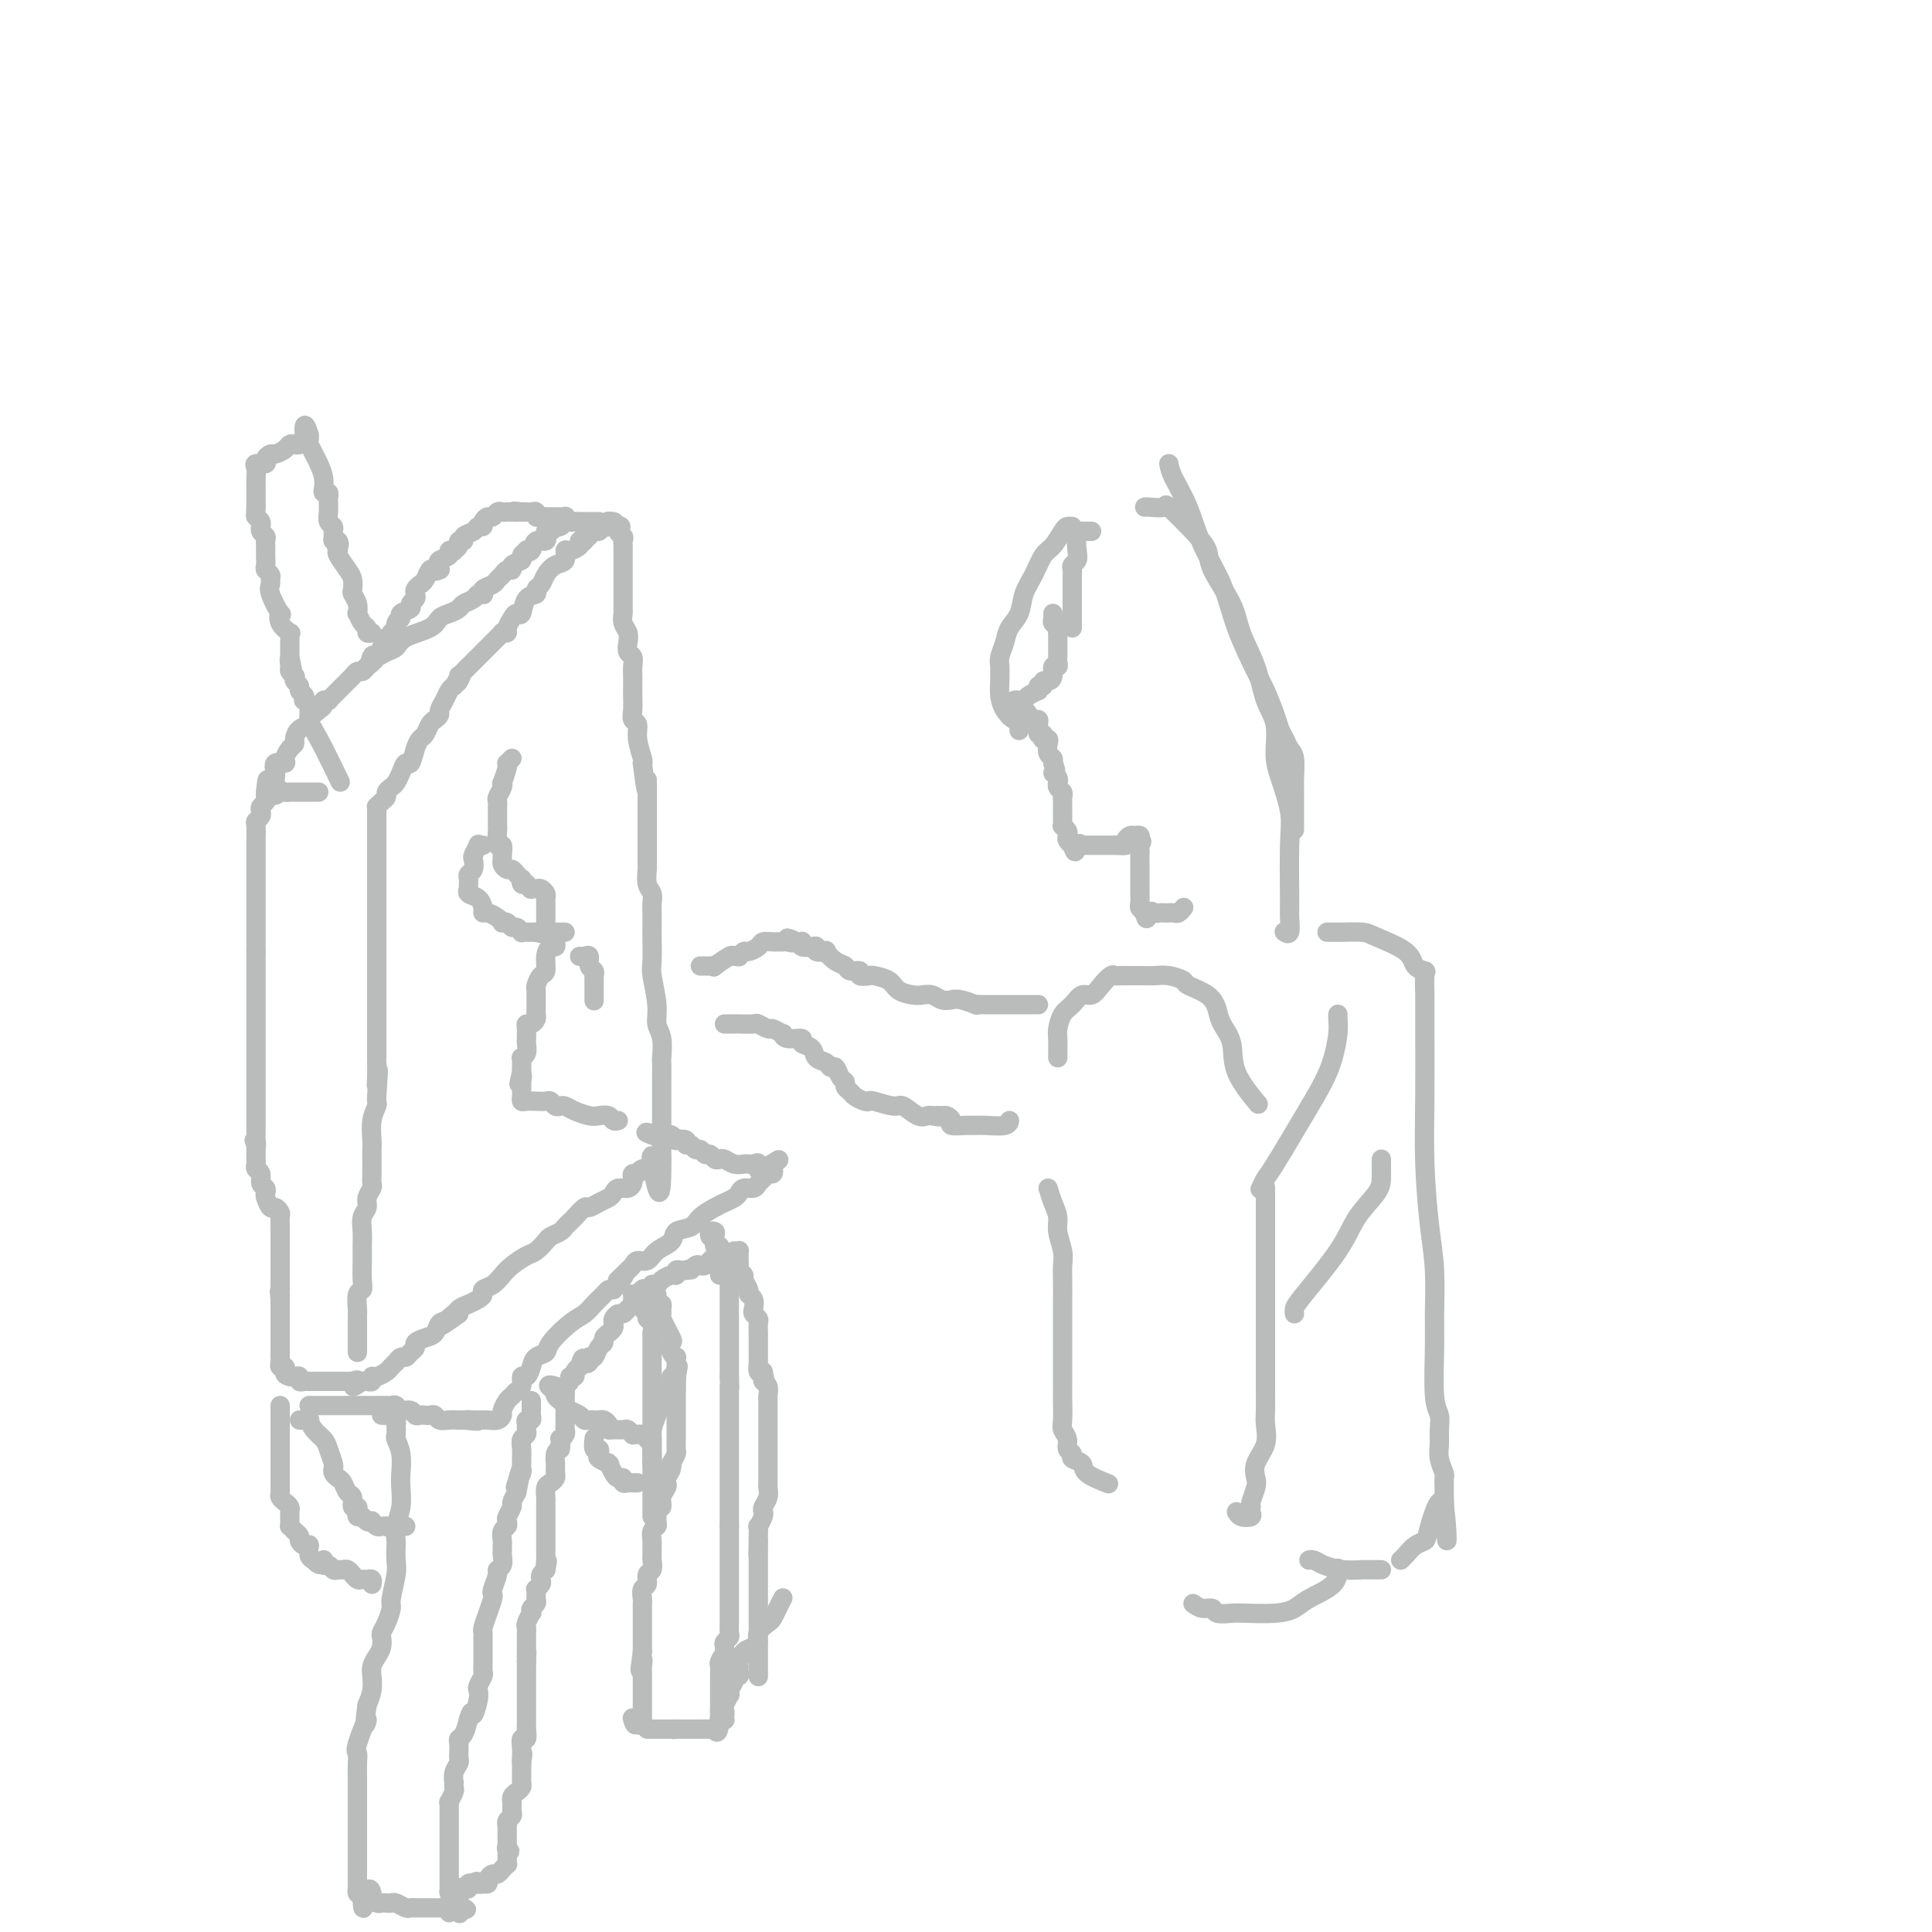 <svg viewBox='0 0 400 400' version='1.1' xmlns='http://www.w3.org/2000/svg' xmlns:xlink='http://www.w3.org/1999/xlink'><g fill='none' stroke='#BABBBB' stroke-width='4' stroke-linecap='round' stroke-linejoin='round'><path d='M74,280c0.000,-0.372 0.000,-0.744 0,-1c-0.000,-0.256 -0.000,-0.397 0,-1c0.000,-0.603 0.000,-1.667 0,-2c-0.000,-0.333 -0.000,0.065 0,0c0.000,-0.065 0.000,-0.593 0,-1c-0.000,-0.407 -0.001,-0.694 0,-1c0.001,-0.306 0.004,-0.631 0,-1c-0.004,-0.369 -0.015,-0.783 0,-1c0.015,-0.217 0.057,-0.239 0,-1c-0.057,-0.761 -0.211,-2.262 0,-3c0.211,-0.738 0.789,-0.714 1,-1c0.211,-0.286 0.055,-0.881 0,-2c-0.055,-1.119 -0.011,-2.761 0,-4c0.011,-1.239 -0.012,-2.075 0,-3c0.012,-0.925 0.060,-1.939 0,-3c-0.060,-1.061 -0.226,-2.167 0,-3c0.226,-0.833 0.845,-1.391 1,-2c0.155,-0.609 -0.155,-1.269 0,-2c0.155,-0.731 0.773,-1.533 1,-2c0.227,-0.467 0.061,-0.599 0,-1c-0.061,-0.401 -0.017,-1.072 0,-2c0.017,-0.928 0.008,-2.112 0,-3c-0.008,-0.888 -0.016,-1.481 0,-2c0.016,-0.519 0.057,-0.965 0,-2c-0.057,-1.035 -0.211,-2.659 0,-4c0.211,-1.341 0.788,-2.400 1,-3c0.212,-0.600 0.061,-0.743 0,-1c-0.061,-0.257 -0.030,-0.629 0,-1'/><path d='M78,227c0.619,-8.862 0.166,-4.517 0,-3c-0.166,1.517 -0.044,0.205 0,-1c0.044,-1.205 0.012,-2.305 0,-3c-0.012,-0.695 -0.003,-0.986 0,-1c0.003,-0.014 0.001,0.250 0,0c-0.001,-0.250 -0.000,-1.015 0,-2c0.000,-0.985 0.000,-2.188 0,-3c-0.000,-0.812 -0.000,-1.231 0,-2c0.000,-0.769 0.000,-1.889 0,-3c-0.000,-1.111 -0.000,-2.212 0,-3c0.000,-0.788 0.000,-1.261 0,-2c-0.000,-0.739 -0.000,-1.742 0,-2c0.000,-0.258 0.000,0.230 0,0c-0.000,-0.230 -0.000,-1.179 0,-2c0.000,-0.821 0.000,-1.515 0,-2c-0.000,-0.485 -0.000,-0.760 0,-1c0.000,-0.240 0.000,-0.446 0,-1c-0.000,-0.554 -0.000,-1.455 0,-2c0.000,-0.545 0.000,-0.735 0,-1c-0.000,-0.265 -0.000,-0.604 0,-2c0.000,-1.396 0.000,-3.848 0,-6c-0.000,-2.152 -0.000,-4.005 0,-5c0.000,-0.995 0.000,-1.131 0,-2c-0.000,-0.869 -0.000,-2.470 0,-3c0.000,-0.530 0.000,0.013 0,0c0.000,-0.013 0.000,-0.580 0,-1c0.000,-0.420 0.000,-0.691 0,-1c0.000,-0.309 0.000,-0.654 0,-1'/><path d='M78,172c0.000,-8.687 0.000,-2.906 0,-1c-0.000,1.906 -0.001,-0.063 0,-1c0.001,-0.937 0.003,-0.843 0,-1c-0.003,-0.157 -0.011,-0.567 0,-1c0.011,-0.433 0.041,-0.889 0,-1c-0.041,-0.111 -0.151,0.125 0,0c0.151,-0.125 0.565,-0.610 1,-1c0.435,-0.390 0.890,-0.684 1,-1c0.110,-0.316 -0.125,-0.653 0,-1c0.125,-0.347 0.611,-0.703 1,-1c0.389,-0.297 0.682,-0.534 1,-1c0.318,-0.466 0.663,-1.161 1,-2c0.337,-0.839 0.668,-1.820 1,-2c0.332,-0.180 0.666,0.442 1,0c0.334,-0.442 0.666,-1.950 1,-3c0.334,-1.050 0.668,-1.644 1,-2c0.332,-0.356 0.663,-0.476 1,-1c0.337,-0.524 0.682,-1.453 1,-2c0.318,-0.547 0.610,-0.714 1,-1c0.390,-0.286 0.878,-0.693 1,-1c0.122,-0.307 -0.122,-0.515 0,-1c0.122,-0.485 0.610,-1.246 1,-2c0.390,-0.754 0.683,-1.501 1,-2c0.317,-0.499 0.659,-0.749 1,-1'/><path d='M94,142c2.698,-4.803 1.443,-1.811 1,-1c-0.443,0.811 -0.073,-0.560 0,-1c0.073,-0.440 -0.149,0.051 0,0c0.149,-0.051 0.670,-0.644 1,-1c0.330,-0.356 0.470,-0.477 1,-1c0.530,-0.523 1.451,-1.449 2,-2c0.549,-0.551 0.725,-0.726 1,-1c0.275,-0.274 0.647,-0.648 1,-1c0.353,-0.352 0.687,-0.682 1,-1c0.313,-0.318 0.605,-0.623 1,-1c0.395,-0.377 0.893,-0.825 1,-1c0.107,-0.175 -0.179,-0.076 0,0c0.179,0.076 0.822,0.128 1,0c0.178,-0.128 -0.108,-0.437 0,-1c0.108,-0.563 0.611,-1.379 1,-2c0.389,-0.621 0.664,-1.045 1,-1c0.336,0.045 0.734,0.560 1,0c0.266,-0.560 0.399,-2.194 1,-3c0.601,-0.806 1.669,-0.783 2,-1c0.331,-0.217 -0.075,-0.673 0,-1c0.075,-0.327 0.633,-0.526 1,-1c0.367,-0.474 0.545,-1.222 1,-2c0.455,-0.778 1.187,-1.584 2,-2c0.813,-0.416 1.707,-0.440 2,-1c0.293,-0.560 -0.014,-1.655 0,-2c0.014,-0.345 0.350,0.061 1,0c0.650,-0.061 1.614,-0.589 2,-1c0.386,-0.411 0.193,-0.706 0,-1'/><path d='M120,112c4.267,-4.576 1.936,-1.015 1,0c-0.936,1.015 -0.476,-0.516 0,-1c0.476,-0.484 0.967,0.080 1,0c0.033,-0.080 -0.394,-0.805 0,-1c0.394,-0.195 1.608,0.140 2,0c0.392,-0.140 -0.039,-0.755 0,-1c0.039,-0.245 0.549,-0.119 1,0c0.451,0.119 0.842,0.231 1,0c0.158,-0.231 0.084,-0.804 0,-1c-0.084,-0.196 -0.176,-0.014 0,0c0.176,0.014 0.622,-0.139 1,0c0.378,0.139 0.689,0.569 1,1'/><path d='M128,109c1.177,-0.285 0.119,0.502 0,1c-0.119,0.498 0.700,0.706 1,1c0.300,0.294 0.080,0.673 0,1c-0.080,0.327 -0.022,0.603 0,1c0.022,0.397 0.006,0.914 0,1c-0.006,0.086 -0.002,-0.258 0,0c0.002,0.258 0.000,1.120 0,2c-0.000,0.880 -0.000,1.780 0,2c0.000,0.220 0.000,-0.240 0,0c-0.000,0.240 -0.000,1.182 0,2c0.000,0.818 0.000,1.514 0,2c-0.000,0.486 -0.001,0.763 0,1c0.001,0.237 0.004,0.434 0,1c-0.004,0.566 -0.015,1.502 0,2c0.015,0.498 0.056,0.557 0,1c-0.056,0.443 -0.207,1.270 0,2c0.207,0.730 0.774,1.365 1,2c0.226,0.635 0.113,1.272 0,2c-0.113,0.728 -0.226,1.546 0,2c0.226,0.454 0.793,0.543 1,1c0.207,0.457 0.056,1.281 0,2c-0.056,0.719 -0.016,1.335 0,2c0.016,0.665 0.008,1.381 0,2c-0.008,0.619 -0.017,1.140 0,2c0.017,0.860 0.061,2.059 0,3c-0.061,0.941 -0.226,1.625 0,2c0.226,0.375 0.844,0.441 1,1c0.156,0.559 -0.150,1.612 0,3c0.150,1.388 0.757,3.111 1,4c0.243,0.889 0.121,0.945 0,1'/><path d='M133,158c1.000,8.483 1.000,5.192 1,4c0.000,-1.192 0.000,-0.284 0,1c-0.000,1.284 -0.000,2.943 0,4c0.000,1.057 0.000,1.510 0,3c-0.000,1.490 -0.001,4.017 0,5c0.001,0.983 0.004,0.423 0,1c-0.004,0.577 -0.015,2.290 0,3c0.015,0.710 0.057,0.415 0,1c-0.057,0.585 -0.211,2.048 0,3c0.211,0.952 0.789,1.393 1,2c0.211,0.607 0.057,1.381 0,2c-0.057,0.619 -0.016,1.082 0,2c0.016,0.918 0.008,2.289 0,3c-0.008,0.711 -0.017,0.760 0,2c0.017,1.240 0.061,3.670 0,5c-0.061,1.330 -0.227,1.559 0,3c0.227,1.441 0.845,4.095 1,6c0.155,1.905 -0.155,3.060 0,4c0.155,0.940 0.774,1.666 1,3c0.226,1.334 0.061,3.275 0,4c-0.061,0.725 -0.016,0.233 0,1c0.016,0.767 0.004,2.791 0,4c-0.004,1.209 -0.001,1.602 0,2c0.001,0.398 0.000,0.800 0,2c-0.000,1.200 -0.000,3.200 0,4c0.000,0.800 0.000,0.402 0,1c-0.000,0.598 -0.000,2.191 0,3c0.000,0.809 0.000,0.833 0,1c-0.000,0.167 -0.000,0.476 0,1c0.000,0.524 0.000,1.262 0,2'/><path d='M137,240c0.136,12.924 -1.522,4.233 -2,1c-0.478,-3.233 0.226,-1.007 0,0c-0.226,1.007 -1.380,0.794 -2,1c-0.620,0.206 -0.704,0.830 -1,1c-0.296,0.170 -0.804,-0.113 -1,0c-0.196,0.113 -0.080,0.622 0,1c0.080,0.378 0.124,0.626 0,1c-0.124,0.374 -0.417,0.873 -1,1c-0.583,0.127 -1.456,-0.119 -2,0c-0.544,0.119 -0.761,0.605 -1,1c-0.239,0.395 -0.502,0.701 -1,1c-0.498,0.299 -1.233,0.591 -2,1c-0.767,0.409 -1.568,0.936 -2,1c-0.432,0.064 -0.496,-0.334 -1,0c-0.504,0.334 -1.448,1.399 -2,2c-0.552,0.601 -0.710,0.737 -1,1c-0.290,0.263 -0.711,0.652 -1,1c-0.289,0.348 -0.447,0.656 -1,1c-0.553,0.344 -1.503,0.725 -2,1c-0.497,0.275 -0.542,0.444 -1,1c-0.458,0.556 -1.330,1.501 -2,2c-0.670,0.499 -1.140,0.553 -2,1c-0.860,0.447 -2.111,1.285 -3,2c-0.889,0.715 -1.418,1.305 -2,2c-0.582,0.695 -1.219,1.496 -2,2c-0.781,0.504 -1.705,0.712 -2,1c-0.295,0.288 0.040,0.654 0,1c-0.040,0.346 -0.454,0.670 -1,1c-0.546,0.330 -1.224,0.666 -2,1c-0.776,0.334 -1.650,0.667 -2,1c-0.350,0.333 -0.175,0.667 0,1'/><path d='M95,272c-6.693,4.898 -2.426,1.144 -1,0c1.426,-1.144 0.010,0.323 -1,1c-1.010,0.677 -1.615,0.563 -2,1c-0.385,0.437 -0.551,1.426 -1,2c-0.449,0.574 -1.181,0.732 -2,1c-0.819,0.268 -1.725,0.645 -2,1c-0.275,0.355 0.080,0.688 0,1c-0.080,0.312 -0.595,0.605 -1,1c-0.405,0.395 -0.700,0.894 -1,1c-0.300,0.106 -0.604,-0.179 -1,0c-0.396,0.179 -0.883,0.823 -1,1c-0.117,0.177 0.136,-0.111 0,0c-0.136,0.111 -0.663,0.622 -1,1c-0.337,0.378 -0.486,0.623 -1,1c-0.514,0.377 -1.395,0.886 -2,1c-0.605,0.114 -0.935,-0.165 -1,0c-0.065,0.165 0.136,0.775 0,1c-0.136,0.225 -0.610,0.064 -1,0c-0.390,-0.064 -0.695,-0.032 -1,0'/><path d='M75,286c-3.256,2.166 -1.397,0.580 -1,0c0.397,-0.580 -0.667,-0.155 -1,0c-0.333,0.155 0.066,0.042 0,0c-0.066,-0.042 -0.596,-0.011 -1,0c-0.404,0.011 -0.682,0.003 -1,0c-0.318,-0.003 -0.677,-0.001 -1,0c-0.323,0.001 -0.612,0.000 -1,0c-0.388,-0.000 -0.877,-0.000 -1,0c-0.123,0.000 0.121,0.000 0,0c-0.121,-0.000 -0.606,-0.000 -1,0c-0.394,0.000 -0.697,0.000 -1,0'/><path d='M66,286c-1.555,0.000 -0.942,0.001 -1,0c-0.058,-0.001 -0.785,-0.004 -1,0c-0.215,0.004 0.083,0.015 0,0c-0.083,-0.015 -0.548,-0.057 -1,0c-0.452,0.057 -0.892,0.211 -1,0c-0.108,-0.211 0.115,-0.789 0,-1c-0.115,-0.211 -0.567,-0.057 -1,0c-0.433,0.057 -0.847,0.015 -1,0c-0.153,-0.015 -0.044,-0.004 0,0c0.044,0.004 0.022,0.002 0,0'/><path d='M60,285c-1.171,-0.317 -1.098,-0.611 -1,-1c0.098,-0.389 0.223,-0.874 0,-1c-0.223,-0.126 -0.792,0.108 -1,0c-0.208,-0.108 -0.056,-0.558 0,-1c0.056,-0.442 0.015,-0.878 0,-1c-0.015,-0.122 -0.004,0.068 0,0c0.004,-0.068 0.001,-0.396 0,-1c-0.001,-0.604 -0.000,-1.485 0,-2c0.000,-0.515 0.000,-0.663 0,-1c-0.000,-0.337 -0.000,-0.864 0,-1c0.000,-0.136 0.000,0.117 0,0c-0.000,-0.117 -0.000,-0.604 0,-1c0.000,-0.396 0.000,-0.701 0,-1c-0.000,-0.299 -0.000,-0.591 0,-1c0.000,-0.409 0.000,-0.934 0,-1c-0.000,-0.066 -0.000,0.328 0,0c0.000,-0.328 0.000,-1.380 0,-2c-0.000,-0.620 -0.000,-0.810 0,-1'/><path d='M58,269c-0.309,-2.715 -0.083,-1.501 0,-1c0.083,0.501 0.022,0.289 0,0c-0.022,-0.289 -0.006,-0.656 0,-1c0.006,-0.344 0.002,-0.665 0,-1c-0.002,-0.335 -0.000,-0.684 0,-1c0.000,-0.316 0.000,-0.599 0,-1c-0.000,-0.401 -0.000,-0.922 0,-1c0.000,-0.078 0.000,0.285 0,0c-0.000,-0.285 -0.000,-1.218 0,-2c0.000,-0.782 0.001,-1.414 0,-2c-0.001,-0.586 -0.003,-1.128 0,-2c0.003,-0.872 0.012,-2.074 0,-3c-0.012,-0.926 -0.045,-1.575 0,-2c0.045,-0.425 0.170,-0.624 0,-1c-0.170,-0.376 -0.633,-0.927 -1,-1c-0.367,-0.073 -0.638,0.332 -1,0c-0.362,-0.332 -0.814,-1.402 -1,-2c-0.186,-0.598 -0.106,-0.723 0,-1c0.106,-0.277 0.239,-0.704 0,-1c-0.239,-0.296 -0.849,-0.459 -1,-1c-0.151,-0.541 0.156,-1.458 0,-2c-0.156,-0.542 -0.774,-0.709 -1,-1c-0.226,-0.291 -0.061,-0.707 0,-1c0.061,-0.293 0.016,-0.464 0,-1c-0.016,-0.536 -0.005,-1.439 0,-2c0.005,-0.561 0.002,-0.781 0,-1'/><path d='M53,237c-0.774,-2.118 -0.207,-0.414 0,0c0.207,0.414 0.056,-0.461 0,-1c-0.056,-0.539 -0.015,-0.740 0,-1c0.015,-0.260 0.004,-0.579 0,-1c-0.004,-0.421 -0.001,-0.944 0,-1c0.001,-0.056 0.000,0.355 0,0c-0.000,-0.355 -0.000,-1.475 0,-2c0.000,-0.525 0.000,-0.455 0,-1c-0.000,-0.545 -0.000,-1.704 0,-2c0.000,-0.296 0.000,0.272 0,0c-0.000,-0.272 -0.000,-1.385 0,-2c0.000,-0.615 0.000,-0.731 0,-1c-0.000,-0.269 -0.000,-0.692 0,-1c0.000,-0.308 0.000,-0.501 0,-1c-0.000,-0.499 -0.000,-1.304 0,-2c0.000,-0.696 0.000,-1.284 0,-2c-0.000,-0.716 -0.000,-1.559 0,-2c0.000,-0.441 0.000,-0.481 0,-1c-0.000,-0.519 -0.000,-1.518 0,-2c0.000,-0.482 0.000,-0.448 0,-1c-0.000,-0.552 -0.000,-1.691 0,-2c0.000,-0.309 0.000,0.212 0,0c-0.000,-0.212 -0.000,-1.156 0,-2c0.000,-0.844 0.000,-1.587 0,-2c-0.000,-0.413 -0.000,-0.494 0,-1c0.000,-0.506 0.000,-1.437 0,-2c0.000,-0.563 -0.000,-0.759 0,-1c0.000,-0.241 0.000,-0.526 0,-1c0.000,-0.474 -0.000,-1.135 0,-2c0.000,-0.865 0.000,-1.932 0,-3'/><path d='M53,197c-0.000,-6.332 -0.000,-2.163 0,-1c0.000,1.163 0.000,-0.681 0,-2c-0.000,-1.319 -0.000,-2.111 0,-3c0.000,-0.889 0.000,-1.873 0,-3c-0.000,-1.127 -0.000,-2.397 0,-3c0.000,-0.603 0.000,-0.538 0,-1c-0.000,-0.462 -0.000,-1.450 0,-2c0.000,-0.550 0.000,-0.661 0,-1c-0.000,-0.339 -0.000,-0.904 0,-1c0.000,-0.096 0.000,0.279 0,0c-0.000,-0.279 -0.001,-1.212 0,-2c0.001,-0.788 0.004,-1.429 0,-2c-0.004,-0.571 -0.015,-1.070 0,-2c0.015,-0.930 0.056,-2.291 0,-3c-0.056,-0.709 -0.207,-0.767 0,-1c0.207,-0.233 0.774,-0.639 1,-1c0.226,-0.361 0.113,-0.675 0,-1c-0.113,-0.325 -0.226,-0.662 0,-1c0.226,-0.338 0.793,-0.678 1,-1c0.207,-0.322 0.056,-0.625 0,-1c-0.056,-0.375 -0.016,-0.821 0,-1c0.016,-0.179 0.008,-0.089 0,0'/><path d='M55,164c0.426,-5.105 0.492,-1.368 1,0c0.508,1.368 1.460,0.367 2,0c0.540,-0.367 0.670,-0.098 1,0c0.330,0.098 0.862,0.026 1,0c0.138,-0.026 -0.117,-0.007 0,0c0.117,0.007 0.605,0.002 1,0c0.395,-0.002 0.697,-0.001 1,0c0.303,0.001 0.607,0.000 1,0c0.393,-0.000 0.876,-0.000 1,0c0.124,0.000 -0.111,0.000 0,0c0.111,-0.000 0.568,-0.000 1,0c0.432,0.000 0.838,0.000 1,0c0.162,-0.000 0.081,-0.000 0,0'/><path d='M57,162c-0.017,-0.371 -0.033,-0.742 0,-1c0.033,-0.258 0.117,-0.401 0,-1c-0.117,-0.599 -0.434,-1.652 0,-2c0.434,-0.348 1.618,0.010 2,0c0.382,-0.010 -0.040,-0.388 0,-1c0.040,-0.612 0.540,-1.460 1,-2c0.460,-0.540 0.878,-0.774 1,-1c0.122,-0.226 -0.052,-0.446 0,-1c0.052,-0.554 0.330,-1.444 1,-2c0.670,-0.556 1.734,-0.780 2,-1c0.266,-0.220 -0.265,-0.437 0,-1c0.265,-0.563 1.325,-1.471 2,-2c0.675,-0.529 0.965,-0.677 1,-1c0.035,-0.323 -0.185,-0.821 0,-1c0.185,-0.179 0.774,-0.041 1,0c0.226,0.041 0.088,-0.017 0,0c-0.088,0.017 -0.126,0.107 0,0c0.126,-0.107 0.415,-0.411 1,-1c0.585,-0.589 1.466,-1.464 2,-2c0.534,-0.536 0.720,-0.735 1,-1c0.280,-0.265 0.652,-0.597 1,-1c0.348,-0.403 0.671,-0.878 1,-1c0.329,-0.122 0.666,0.108 1,0c0.334,-0.108 0.667,-0.554 1,-1'/><path d='M76,138c2.402,-2.173 1.407,-1.106 1,-1c-0.407,0.106 -0.225,-0.748 0,-1c0.225,-0.252 0.494,0.099 1,0c0.506,-0.099 1.248,-0.646 2,-1c0.752,-0.354 1.514,-0.515 2,-1c0.486,-0.485 0.698,-1.296 2,-2c1.302,-0.704 3.696,-1.302 5,-2c1.304,-0.698 1.519,-1.496 2,-2c0.481,-0.504 1.228,-0.713 2,-1c0.772,-0.287 1.570,-0.651 2,-1c0.430,-0.349 0.494,-0.681 1,-1c0.506,-0.319 1.454,-0.624 2,-1c0.546,-0.376 0.689,-0.822 1,-1c0.311,-0.178 0.790,-0.089 1,0c0.210,0.089 0.150,0.179 0,0c-0.150,-0.179 -0.391,-0.626 0,-1c0.391,-0.374 1.416,-0.674 2,-1c0.584,-0.326 0.729,-0.679 1,-1c0.271,-0.321 0.669,-0.611 1,-1c0.331,-0.389 0.595,-0.878 1,-1c0.405,-0.122 0.950,0.121 1,0c0.050,-0.121 -0.394,-0.607 0,-1c0.394,-0.393 1.625,-0.692 2,-1c0.375,-0.308 -0.108,-0.626 0,-1c0.108,-0.374 0.807,-0.803 1,-1c0.193,-0.197 -0.120,-0.163 0,0c0.120,0.163 0.671,0.456 1,0c0.329,-0.456 0.435,-1.661 1,-2c0.565,-0.339 1.590,0.189 2,0c0.410,-0.189 0.205,-1.094 0,-2'/><path d='M113,110c5.968,-4.271 2.386,-0.947 1,0c-1.386,0.947 -0.578,-0.482 0,-1c0.578,-0.518 0.926,-0.125 1,0c0.074,0.125 -0.124,-0.018 0,0c0.124,0.018 0.572,0.197 1,0c0.428,-0.197 0.837,-0.771 1,-1c0.163,-0.229 0.082,-0.115 0,0'/><path d='M124,108c-0.220,0.001 -0.440,0.001 -1,0c-0.560,-0.001 -1.461,-0.004 -2,0c-0.539,0.004 -0.717,0.015 -1,0c-0.283,-0.015 -0.671,-0.057 -1,0c-0.329,0.057 -0.599,0.211 -1,0c-0.401,-0.211 -0.935,-0.789 -1,-1c-0.065,-0.211 0.337,-0.057 0,0c-0.337,0.057 -1.414,0.015 -2,0c-0.586,-0.015 -0.683,-0.003 -1,0c-0.317,0.003 -0.855,-0.003 -1,0c-0.145,0.003 0.102,0.015 0,0c-0.102,-0.015 -0.552,-0.057 -1,0c-0.448,0.057 -0.894,0.211 -1,0c-0.106,-0.211 0.129,-0.789 0,-1c-0.129,-0.211 -0.622,-0.057 -1,0c-0.378,0.057 -0.640,0.015 -1,0c-0.360,-0.015 -0.817,-0.004 -1,0c-0.183,0.004 -0.091,0.002 0,0'/><path d='M108,106c-2.654,-0.310 -1.288,-0.084 -1,0c0.288,0.084 -0.500,0.026 -1,0c-0.500,-0.026 -0.711,-0.022 -1,0c-0.289,0.022 -0.656,0.061 -1,0c-0.344,-0.061 -0.666,-0.223 -1,0c-0.334,0.223 -0.681,0.829 -1,1c-0.319,0.171 -0.609,-0.095 -1,0c-0.391,0.095 -0.883,0.550 -1,1c-0.117,0.450 0.142,0.895 0,1c-0.142,0.105 -0.683,-0.130 -1,0c-0.317,0.130 -0.410,0.626 -1,1c-0.590,0.374 -1.679,0.626 -2,1c-0.321,0.374 0.125,0.871 0,1c-0.125,0.129 -0.823,-0.110 -1,0c-0.177,0.110 0.165,0.568 0,1c-0.165,0.432 -0.836,0.837 -1,1c-0.164,0.163 0.180,0.085 0,0c-0.180,-0.085 -0.883,-0.177 -1,0c-0.117,0.177 0.353,0.625 0,1c-0.353,0.375 -1.529,0.679 -2,1c-0.471,0.321 -0.235,0.661 0,1'/><path d='M91,117c-2.582,1.920 -0.537,1.221 0,1c0.537,-0.221 -0.434,0.035 -1,0c-0.566,-0.035 -0.726,-0.360 -1,0c-0.274,0.360 -0.661,1.406 -1,2c-0.339,0.594 -0.631,0.737 -1,1c-0.369,0.263 -0.815,0.648 -1,1c-0.185,0.352 -0.110,0.672 0,1c0.110,0.328 0.255,0.666 0,1c-0.255,0.334 -0.910,0.666 -1,1c-0.090,0.334 0.383,0.672 0,1c-0.383,0.328 -1.623,0.647 -2,1c-0.377,0.353 0.110,0.740 0,1c-0.110,0.260 -0.818,0.395 -1,1c-0.182,0.605 0.163,1.682 0,2c-0.163,0.318 -0.832,-0.122 -1,0c-0.168,0.122 0.166,0.806 0,1c-0.166,0.194 -0.832,-0.103 -1,0c-0.168,0.103 0.161,0.605 0,1c-0.161,0.395 -0.813,0.683 -1,1c-0.187,0.317 0.089,0.662 0,1c-0.089,0.338 -0.545,0.669 -1,1'/><path d='M78,136c-2.238,2.936 -1.335,0.775 -1,0c0.335,-0.775 0.100,-0.166 0,0c-0.100,0.166 -0.065,-0.113 0,0c0.065,0.113 0.162,0.618 0,1c-0.162,0.382 -0.582,0.641 -1,1c-0.418,0.359 -0.834,0.817 -1,1c-0.166,0.183 -0.083,0.092 0,0'/><path d='M77,131c-0.445,0.100 -0.890,0.200 -1,0c-0.110,-0.200 0.115,-0.700 0,-1c-0.115,-0.300 -0.570,-0.399 -1,-1c-0.430,-0.601 -0.833,-1.704 -1,-2c-0.167,-0.296 -0.097,0.216 0,0c0.097,-0.216 0.220,-1.159 0,-2c-0.220,-0.841 -0.784,-1.581 -1,-2c-0.216,-0.419 -0.083,-0.518 0,-1c0.083,-0.482 0.115,-1.346 0,-2c-0.115,-0.654 -0.377,-1.099 -1,-2c-0.623,-0.901 -1.607,-2.257 -2,-3c-0.393,-0.743 -0.197,-0.871 0,-1'/><path d='M70,114c-1.099,-2.792 -0.347,-1.273 0,-1c0.347,0.273 0.290,-0.701 0,-1c-0.290,-0.299 -0.814,0.075 -1,0c-0.186,-0.075 -0.036,-0.601 0,-1c0.036,-0.399 -0.043,-0.671 0,-1c0.043,-0.329 0.208,-0.714 0,-1c-0.208,-0.286 -0.788,-0.472 -1,-1c-0.212,-0.528 -0.057,-1.398 0,-2c0.057,-0.602 0.016,-0.936 0,-1c-0.016,-0.064 -0.008,0.141 0,0c0.008,-0.141 0.016,-0.629 0,-1c-0.016,-0.371 -0.056,-0.627 0,-1c0.056,-0.373 0.210,-0.864 0,-1c-0.210,-0.136 -0.782,0.082 -1,0c-0.218,-0.082 -0.083,-0.466 0,-1c0.083,-0.534 0.113,-1.219 0,-2c-0.113,-0.781 -0.370,-1.660 -1,-3c-0.630,-1.340 -1.633,-3.143 -2,-4c-0.367,-0.857 -0.099,-0.769 0,-1c0.099,-0.231 0.028,-0.780 0,-1c-0.028,-0.220 -0.014,-0.110 0,0'/><path d='M64,90c-1.168,-3.757 -1.087,-1.151 -1,0c0.087,1.151 0.179,0.847 0,1c-0.179,0.153 -0.629,0.763 -1,1c-0.371,0.237 -0.662,0.101 -1,0c-0.338,-0.101 -0.722,-0.168 -1,0c-0.278,0.168 -0.451,0.571 -1,1c-0.549,0.429 -1.475,0.885 -2,1c-0.525,0.115 -0.648,-0.111 -1,0c-0.352,0.111 -0.931,0.558 -1,1c-0.069,0.442 0.374,0.877 0,1c-0.374,0.123 -1.564,-0.068 -2,0c-0.436,0.068 -0.117,0.396 0,1c0.117,0.604 0.031,1.485 0,2c-0.031,0.515 -0.008,0.663 0,1c0.008,0.337 0.002,0.864 0,1c-0.002,0.136 -0.001,-0.118 0,0c0.001,0.118 0.000,0.609 0,1c-0.000,0.391 -0.000,0.682 0,1c0.000,0.318 0.000,0.662 0,1c-0.000,0.338 -0.000,0.669 0,1'/><path d='M53,105c-0.061,1.802 -0.214,1.806 0,2c0.214,0.194 0.793,0.577 1,1c0.207,0.423 0.041,0.887 0,1c-0.041,0.113 0.041,-0.123 0,0c-0.041,0.123 -0.207,0.606 0,1c0.207,0.394 0.788,0.698 1,1c0.212,0.302 0.057,0.602 0,1c-0.057,0.398 -0.015,0.893 0,1c0.015,0.107 0.004,-0.175 0,0c-0.004,0.175 -0.002,0.806 0,1c0.002,0.194 0.004,-0.050 0,0c-0.004,0.050 -0.015,0.395 0,1c0.015,0.605 0.057,1.471 0,2c-0.057,0.529 -0.213,0.719 0,1c0.213,0.281 0.797,0.651 1,1c0.203,0.349 0.027,0.677 0,1c-0.027,0.323 0.096,0.642 0,1c-0.096,0.358 -0.410,0.755 0,2c0.410,1.245 1.546,3.338 2,4c0.454,0.662 0.227,-0.107 0,0c-0.227,0.107 -0.453,1.089 0,2c0.453,0.911 1.586,1.750 2,2c0.414,0.250 0.111,-0.088 0,0c-0.111,0.088 -0.030,0.601 0,1c0.030,0.399 0.008,0.684 0,1c-0.008,0.316 -0.002,0.662 0,1c0.002,0.338 0.001,0.668 0,1c-0.001,0.332 -0.000,0.666 0,1'/><path d='M60,136c1.079,4.973 0.275,1.906 0,1c-0.275,-0.906 -0.022,0.349 0,1c0.022,0.651 -0.186,0.699 0,1c0.186,0.301 0.767,0.854 1,1c0.233,0.146 0.119,-0.116 0,0c-0.119,0.116 -0.242,0.609 0,1c0.242,0.391 0.848,0.679 1,1c0.152,0.321 -0.151,0.676 0,1c0.151,0.324 0.758,0.618 1,1c0.242,0.382 0.121,0.852 0,1c-0.121,0.148 -0.242,-0.025 0,0c0.242,0.025 0.847,0.250 1,1c0.153,0.750 -0.144,2.026 0,3c0.144,0.974 0.731,1.647 2,4c1.269,2.353 3.220,6.387 4,8c0.780,1.613 0.390,0.807 0,0'/><path d='M64,291c0.331,0.000 0.663,0.000 1,0c0.337,-0.000 0.681,-0.000 1,0c0.319,0.000 0.614,0.000 1,0c0.386,-0.000 0.863,-0.000 1,0c0.137,0.000 -0.065,0.000 0,0c0.065,-0.000 0.399,-0.000 1,0c0.601,0.000 1.471,0.000 2,0c0.529,-0.000 0.719,-0.000 1,0c0.281,0.000 0.654,0.000 1,0c0.346,-0.000 0.667,-0.000 1,0c0.333,0.000 0.680,0.000 1,0c0.320,-0.000 0.614,-0.000 1,0c0.386,0.000 0.863,0.000 1,0c0.137,-0.000 -0.065,-0.001 0,0c0.065,0.001 0.398,0.004 1,0c0.602,-0.004 1.475,-0.016 2,0c0.525,0.016 0.704,0.061 1,0c0.296,-0.061 0.709,-0.226 1,0c0.291,0.226 0.459,0.845 1,1c0.541,0.155 1.454,-0.154 2,0c0.546,0.154 0.724,0.772 1,1c0.276,0.228 0.651,0.065 1,0c0.349,-0.065 0.674,-0.031 1,0c0.326,0.031 0.654,0.061 1,0c0.346,-0.061 0.709,-0.212 1,0c0.291,0.212 0.511,0.789 1,1c0.489,0.211 1.247,0.057 2,0c0.753,-0.057 1.501,-0.016 2,0c0.499,0.016 0.750,0.008 1,0'/><path d='M96,294c5.149,0.464 2.023,0.124 1,0c-1.023,-0.124 0.058,-0.032 1,0c0.942,0.032 1.745,0.005 2,0c0.255,-0.005 -0.038,0.011 0,0c0.038,-0.011 0.405,-0.048 1,0c0.595,0.048 1.416,0.182 2,0c0.584,-0.182 0.930,-0.679 1,-1c0.070,-0.321 -0.135,-0.466 0,-1c0.135,-0.534 0.610,-1.457 1,-2c0.390,-0.543 0.696,-0.704 1,-1c0.304,-0.296 0.607,-0.726 1,-1c0.393,-0.274 0.878,-0.392 1,-1c0.122,-0.608 -0.117,-1.707 0,-2c0.117,-0.293 0.592,0.219 1,0c0.408,-0.219 0.749,-1.168 1,-2c0.251,-0.832 0.413,-1.546 1,-2c0.587,-0.454 1.599,-0.649 2,-1c0.401,-0.351 0.191,-0.857 1,-2c0.809,-1.143 2.636,-2.923 4,-4c1.364,-1.077 2.263,-1.452 3,-2c0.737,-0.548 1.311,-1.271 2,-2c0.689,-0.729 1.493,-1.466 2,-2c0.507,-0.534 0.716,-0.867 1,-1c0.284,-0.133 0.642,-0.067 1,0'/><path d='M127,267c3.891,-4.582 1.619,-2.538 1,-2c-0.619,0.538 0.415,-0.428 1,-1c0.585,-0.572 0.722,-0.748 1,-1c0.278,-0.252 0.698,-0.581 1,-1c0.302,-0.419 0.485,-0.928 1,-1c0.515,-0.072 1.364,0.294 2,0c0.636,-0.294 1.061,-1.247 2,-2c0.939,-0.753 2.391,-1.305 3,-2c0.609,-0.695 0.375,-1.534 1,-2c0.625,-0.466 2.107,-0.559 3,-1c0.893,-0.441 1.195,-1.231 2,-2c0.805,-0.769 2.113,-1.516 3,-2c0.887,-0.484 1.355,-0.703 2,-1c0.645,-0.297 1.468,-0.671 2,-1c0.532,-0.329 0.772,-0.613 1,-1c0.228,-0.387 0.442,-0.878 1,-1c0.558,-0.122 1.460,0.126 2,0c0.540,-0.126 0.720,-0.626 1,-1c0.280,-0.374 0.661,-0.622 1,-1c0.339,-0.378 0.637,-0.885 1,-1c0.363,-0.115 0.790,0.161 1,0c0.210,-0.161 0.203,-0.760 0,-1c-0.203,-0.240 -0.601,-0.120 -1,0'/><path d='M159,242c4.772,-3.807 0.702,-0.824 -1,0c-1.702,0.824 -1.036,-0.510 -1,-1c0.036,-0.490 -0.557,-0.135 -1,0c-0.443,0.135 -0.734,0.050 -1,0c-0.266,-0.050 -0.505,-0.065 -1,0c-0.495,0.065 -1.246,0.209 -2,0c-0.754,-0.209 -1.511,-0.773 -2,-1c-0.489,-0.227 -0.708,-0.117 -1,0c-0.292,0.117 -0.656,0.243 -1,0c-0.344,-0.243 -0.669,-0.854 -1,-1c-0.331,-0.146 -0.667,0.172 -1,0c-0.333,-0.172 -0.661,-0.834 -1,-1c-0.339,-0.166 -0.687,0.166 -1,0c-0.313,-0.166 -0.591,-0.828 -1,-1c-0.409,-0.172 -0.950,0.146 -1,0c-0.050,-0.146 0.390,-0.757 0,-1c-0.390,-0.243 -1.610,-0.118 -2,0c-0.390,0.118 0.050,0.228 0,0c-0.050,-0.228 -0.591,-0.793 -1,-1c-0.409,-0.207 -0.687,-0.056 -1,0c-0.313,0.056 -0.661,0.016 -1,0c-0.339,-0.016 -0.670,-0.008 -1,0'/><path d='M136,235c-3.800,-1.089 -1.800,-0.311 -1,0c0.800,0.311 0.400,0.156 0,0'/><path d='M79,293c0.340,0.021 0.679,0.042 1,0c0.321,-0.042 0.622,-0.148 1,0c0.378,0.148 0.832,0.549 1,1c0.168,0.451 0.049,0.952 0,1c-0.049,0.048 -0.027,-0.356 0,0c0.027,0.356 0.060,1.473 0,2c-0.060,0.527 -0.211,0.465 0,1c0.211,0.535 0.785,1.668 1,3c0.215,1.332 0.072,2.861 0,4c-0.072,1.139 -0.072,1.886 0,3c0.072,1.114 0.215,2.595 0,4c-0.215,1.405 -0.789,2.733 -1,4c-0.211,1.267 -0.061,2.472 0,3c0.061,0.528 0.031,0.377 0,1c-0.031,0.623 -0.064,2.019 0,3c0.064,0.981 0.224,1.548 0,3c-0.224,1.452 -0.831,3.789 -1,5c-0.169,1.211 0.099,1.297 0,2c-0.099,0.703 -0.565,2.022 -1,3c-0.435,0.978 -0.838,1.613 -1,2c-0.162,0.387 -0.082,0.526 0,1c0.082,0.474 0.166,1.285 0,2c-0.166,0.715 -0.583,1.335 -1,2c-0.417,0.665 -0.833,1.374 -1,2c-0.167,0.626 -0.083,1.169 0,2c0.083,0.831 0.167,1.952 0,3c-0.167,1.048 -0.583,2.024 -1,3'/><path d='M76,353c-0.962,6.746 0.135,3.111 0,3c-0.135,-0.111 -1.500,3.303 -2,5c-0.500,1.697 -0.134,1.676 0,2c0.134,0.324 0.036,0.993 0,2c-0.036,1.007 -0.010,2.352 0,3c0.010,0.648 0.003,0.598 0,1c-0.003,0.402 -0.001,1.257 0,2c0.001,0.743 0.000,1.373 0,2c-0.000,0.627 -0.000,1.251 0,2c0.000,0.749 0.000,1.622 0,2c-0.000,0.378 -0.000,0.259 0,1c0.000,0.741 0.000,2.341 0,3c-0.000,0.659 0.000,0.376 0,1c-0.000,0.624 -0.000,2.157 0,3c0.000,0.843 0.000,0.998 0,1c-0.000,0.002 -0.000,-0.149 0,0c0.000,0.149 0.000,0.599 0,1c-0.000,0.401 -0.001,0.752 0,1c0.001,0.248 0.003,0.392 0,1c-0.003,0.608 -0.011,1.678 0,2c0.011,0.322 0.041,-0.106 0,0c-0.041,0.106 -0.155,0.744 0,1c0.155,0.256 0.577,0.128 1,0'/><path d='M75,392c0.008,6.045 0.527,1.658 1,0c0.473,-1.658 0.900,-0.588 1,0c0.100,0.588 -0.128,0.694 0,1c0.128,0.306 0.611,0.813 1,1c0.389,0.187 0.686,0.054 1,0c0.314,-0.054 0.647,-0.029 1,0c0.353,0.029 0.725,0.060 1,0c0.275,-0.060 0.451,-0.212 1,0c0.549,0.212 1.471,0.789 2,1c0.529,0.211 0.666,0.057 1,0c0.334,-0.057 0.867,-0.015 1,0c0.133,0.015 -0.134,0.004 0,0c0.134,-0.004 0.668,-0.002 1,0c0.332,0.002 0.461,0.004 1,0c0.539,-0.004 1.489,-0.014 2,0c0.511,0.014 0.582,0.054 1,0c0.418,-0.054 1.184,-0.200 2,0c0.816,0.200 1.681,0.746 2,1c0.319,0.254 0.091,0.215 0,0c-0.091,-0.215 -0.046,-0.608 0,-1'/><path d='M95,395c3.082,0.491 0.787,0.219 0,0c-0.787,-0.219 -0.067,-0.383 0,-1c0.067,-0.617 -0.518,-1.686 -1,-2c-0.482,-0.314 -0.861,0.128 -1,0c-0.139,-0.128 -0.037,-0.825 0,-1c0.037,-0.175 0.010,0.170 0,0c-0.010,-0.170 -0.003,-0.857 0,-2c0.003,-1.143 0.001,-2.741 0,-4c-0.001,-1.259 -0.000,-2.179 0,-3c0.000,-0.821 0.000,-1.544 0,-2c-0.000,-0.456 0.000,-0.646 0,-1c-0.000,-0.354 -0.000,-0.872 0,-1c0.000,-0.128 0.000,0.133 0,0c-0.000,-0.133 -0.001,-0.661 0,-1c0.001,-0.339 0.004,-0.490 0,-1c-0.004,-0.510 -0.015,-1.379 0,-2c0.015,-0.621 0.057,-0.994 0,-1c-0.057,-0.006 -0.211,0.354 0,0c0.211,-0.354 0.788,-1.421 1,-2c0.212,-0.579 0.061,-0.670 0,-1c-0.061,-0.330 -0.030,-0.901 0,-1c0.030,-0.099 0.061,0.273 0,0c-0.061,-0.273 -0.212,-1.190 0,-2c0.212,-0.810 0.788,-1.513 1,-2c0.212,-0.487 0.060,-0.759 0,-1c-0.060,-0.241 -0.027,-0.451 0,-1c0.027,-0.549 0.048,-1.436 0,-2c-0.048,-0.564 -0.167,-0.806 0,-1c0.167,-0.194 0.619,-0.341 1,-1c0.381,-0.659 0.690,-1.829 1,-3'/><path d='M97,356c0.786,-2.705 0.750,-0.966 1,-1c0.250,-0.034 0.785,-1.840 1,-3c0.215,-1.160 0.110,-1.676 0,-2c-0.110,-0.324 -0.226,-0.458 0,-1c0.226,-0.542 0.793,-1.493 1,-2c0.207,-0.507 0.056,-0.570 0,-1c-0.056,-0.430 -0.015,-1.228 0,-2c0.015,-0.772 0.004,-1.517 0,-2c-0.004,-0.483 -0.002,-0.705 0,-1c0.002,-0.295 0.003,-0.662 0,-1c-0.003,-0.338 -0.011,-0.647 0,-1c0.011,-0.353 0.042,-0.749 0,-1c-0.042,-0.251 -0.156,-0.355 0,-1c0.156,-0.645 0.582,-1.829 1,-3c0.418,-1.171 0.829,-2.327 1,-3c0.171,-0.673 0.102,-0.862 0,-1c-0.102,-0.138 -0.238,-0.226 0,-1c0.238,-0.774 0.848,-2.235 1,-3c0.152,-0.765 -0.156,-0.835 0,-1c0.156,-0.165 0.774,-0.424 1,-1c0.226,-0.576 0.060,-1.467 0,-2c-0.060,-0.533 -0.012,-0.706 0,-1c0.012,-0.294 -0.011,-0.709 0,-1c0.011,-0.291 0.054,-0.458 0,-1c-0.054,-0.542 -0.207,-1.459 0,-2c0.207,-0.541 0.773,-0.708 1,-1c0.227,-0.292 0.116,-0.711 0,-1c-0.116,-0.289 -0.237,-0.449 0,-1c0.237,-0.551 0.833,-1.495 1,-2c0.167,-0.505 -0.095,-0.573 0,-1c0.095,-0.427 0.548,-1.214 1,-2'/><path d='M107,309c1.563,-7.753 0.471,-3.636 0,-2c-0.471,1.636 -0.323,0.790 0,0c0.323,-0.790 0.819,-1.524 1,-2c0.181,-0.476 0.048,-0.695 0,-1c-0.048,-0.305 -0.009,-0.698 0,-1c0.009,-0.302 -0.012,-0.515 0,-1c0.012,-0.485 0.056,-1.243 0,-2c-0.056,-0.757 -0.212,-1.513 0,-2c0.212,-0.487 0.793,-0.704 1,-1c0.207,-0.296 0.041,-0.671 0,-1c-0.041,-0.329 0.041,-0.613 0,-1c-0.041,-0.387 -0.207,-0.877 0,-1c0.207,-0.123 0.788,0.121 1,0c0.212,-0.121 0.057,-0.607 0,-1c-0.057,-0.393 -0.015,-0.693 0,-1c0.015,-0.307 0.004,-0.621 0,-1c-0.004,-0.379 -0.001,-0.823 0,-1c0.001,-0.177 0.001,-0.089 0,0'/><path d='M93,396c-0.083,-0.411 -0.167,-0.821 0,-1c0.167,-0.179 0.583,-0.125 1,0c0.417,0.125 0.834,0.322 1,0c0.166,-0.322 0.082,-1.162 0,-2c-0.082,-0.838 -0.163,-1.675 0,-2c0.163,-0.325 0.569,-0.139 1,0c0.431,0.139 0.885,0.230 1,0c0.115,-0.230 -0.110,-0.780 0,-1c0.110,-0.220 0.555,-0.110 1,0'/><path d='M98,390c0.935,-0.929 0.771,-0.252 1,0c0.229,0.252 0.849,0.077 1,0c0.151,-0.077 -0.167,-0.058 0,0c0.167,0.058 0.819,0.155 1,0c0.181,-0.155 -0.110,-0.562 0,-1c0.110,-0.438 0.622,-0.906 1,-1c0.378,-0.094 0.623,0.186 1,0c0.377,-0.186 0.886,-0.837 1,-1c0.114,-0.163 -0.165,0.164 0,0c0.165,-0.164 0.776,-0.817 1,-1c0.224,-0.183 0.060,0.105 0,0c-0.060,-0.105 -0.017,-0.601 0,-1c0.017,-0.399 0.009,-0.699 0,-1'/><path d='M105,384c1.083,-1.091 0.290,-0.817 0,-1c-0.290,-0.183 -0.078,-0.822 0,-1c0.078,-0.178 0.021,0.106 0,0c-0.021,-0.106 -0.005,-0.602 0,-1c0.005,-0.398 0.000,-0.698 0,-1c-0.000,-0.302 0.004,-0.606 0,-1c-0.004,-0.394 -0.015,-0.879 0,-1c0.015,-0.121 0.057,0.123 0,0c-0.057,-0.123 -0.211,-0.611 0,-1c0.211,-0.389 0.789,-0.678 1,-1c0.211,-0.322 0.056,-0.678 0,-1c-0.056,-0.322 -0.012,-0.611 0,-1c0.012,-0.389 -0.007,-0.878 0,-1c0.007,-0.122 0.040,0.122 0,0c-0.040,-0.122 -0.154,-0.610 0,-1c0.154,-0.390 0.577,-0.682 1,-1c0.423,-0.318 0.845,-0.663 1,-1c0.155,-0.337 0.041,-0.668 0,-1c-0.041,-0.332 -0.011,-0.666 0,-1c0.011,-0.334 0.003,-0.667 0,-1c-0.003,-0.333 -0.001,-0.667 0,-1c0.001,-0.333 0.000,-0.667 0,-1'/><path d='M108,365c0.464,-3.180 0.123,-1.631 0,-1c-0.123,0.631 -0.029,0.343 0,0c0.029,-0.343 -0.006,-0.740 0,-1c0.006,-0.260 0.054,-0.384 0,-1c-0.054,-0.616 -0.211,-1.724 0,-2c0.211,-0.276 0.789,0.281 1,0c0.211,-0.281 0.057,-1.399 0,-2c-0.057,-0.601 -0.015,-0.686 0,-1c0.015,-0.314 0.004,-0.858 0,-1c-0.004,-0.142 -0.001,0.117 0,0c0.001,-0.117 0.000,-0.610 0,-1c-0.000,-0.390 -0.000,-0.678 0,-1c0.000,-0.322 0.000,-0.677 0,-1c-0.000,-0.323 -0.000,-0.615 0,-1c0.000,-0.385 0.000,-0.864 0,-1c-0.000,-0.136 -0.000,0.070 0,0c0.000,-0.070 0.000,-0.418 0,-1c-0.000,-0.582 -0.000,-1.399 0,-2c0.000,-0.601 0.000,-0.986 0,-1c-0.000,-0.014 -0.000,0.342 0,0c0.000,-0.342 0.000,-1.384 0,-2c-0.000,-0.616 -0.000,-0.808 0,-1'/><path d='M109,344c0.155,-3.411 0.041,-1.439 0,-1c-0.041,0.439 -0.011,-0.656 0,-1c0.011,-0.344 0.003,0.061 0,0c-0.003,-0.061 -0.001,-0.590 0,-1c0.001,-0.410 0.000,-0.702 0,-1c-0.000,-0.298 -0.001,-0.603 0,-1c0.001,-0.397 0.004,-0.885 0,-1c-0.004,-0.115 -0.015,0.142 0,0c0.015,-0.142 0.056,-0.682 0,-1c-0.056,-0.318 -0.207,-0.414 0,-1c0.207,-0.586 0.774,-1.663 1,-2c0.226,-0.337 0.113,0.065 0,0c-0.113,-0.065 -0.226,-0.596 0,-1c0.226,-0.404 0.792,-0.682 1,-1c0.208,-0.318 0.060,-0.677 0,-1c-0.060,-0.323 -0.030,-0.611 0,-1c0.030,-0.389 0.060,-0.878 0,-1c-0.060,-0.122 -0.209,0.122 0,0c0.209,-0.122 0.778,-0.610 1,-1c0.222,-0.390 0.098,-0.682 0,-1c-0.098,-0.318 -0.171,-0.662 0,-1c0.171,-0.338 0.585,-0.669 1,-1'/><path d='M113,325c0.619,-3.113 0.166,-1.395 0,-1c-0.166,0.395 -0.044,-0.533 0,-1c0.044,-0.467 0.012,-0.472 0,-1c-0.012,-0.528 -0.003,-1.580 0,-2c0.003,-0.420 0.001,-0.208 0,0c-0.001,0.208 -0.000,0.410 0,0c0.000,-0.410 0.000,-1.433 0,-2c-0.000,-0.567 -0.000,-0.677 0,-1c0.000,-0.323 0.000,-0.860 0,-1c-0.000,-0.140 0.000,0.117 0,0c-0.000,-0.117 -0.000,-0.609 0,-1c0.000,-0.391 0.000,-0.681 0,-1c-0.000,-0.319 -0.001,-0.667 0,-1c0.001,-0.333 0.003,-0.653 0,-1c-0.003,-0.347 -0.011,-0.723 0,-1c0.011,-0.277 0.041,-0.456 0,-1c-0.041,-0.544 -0.155,-1.455 0,-2c0.155,-0.545 0.577,-0.725 1,-1c0.423,-0.275 0.846,-0.646 1,-1c0.154,-0.354 0.041,-0.690 0,-1c-0.041,-0.310 -0.008,-0.594 0,-1c0.008,-0.406 -0.008,-0.934 0,-1c0.008,-0.066 0.041,0.328 0,0c-0.041,-0.328 -0.154,-1.380 0,-2c0.154,-0.620 0.577,-0.810 1,-1'/><path d='M116,300c0.460,-4.030 0.109,-1.605 0,-1c-0.109,0.605 0.023,-0.611 0,-1c-0.023,-0.389 -0.202,0.050 0,0c0.202,-0.050 0.786,-0.587 1,-1c0.214,-0.413 0.057,-0.702 0,-1c-0.057,-0.298 -0.015,-0.605 0,-1c0.015,-0.395 0.004,-0.879 0,-1c-0.004,-0.121 -0.001,0.121 0,0c0.001,-0.121 0.000,-0.606 0,-1c-0.000,-0.394 -0.000,-0.697 0,-1c0.000,-0.303 0.000,-0.606 0,-1c-0.000,-0.394 -0.001,-0.879 0,-1c0.001,-0.121 0.004,0.123 0,0c-0.004,-0.123 -0.016,-0.611 0,-1c0.016,-0.389 0.061,-0.678 0,-1c-0.061,-0.322 -0.227,-0.678 0,-1c0.227,-0.322 0.848,-0.611 1,-1c0.152,-0.389 -0.165,-0.877 0,-1c0.165,-0.123 0.814,0.121 1,0c0.186,-0.121 -0.090,-0.606 0,-1c0.090,-0.394 0.545,-0.697 1,-1'/><path d='M120,283c0.784,-2.873 0.745,-1.555 1,-1c0.255,0.555 0.803,0.347 1,0c0.197,-0.347 0.041,-0.832 0,-1c-0.041,-0.168 0.031,-0.020 0,0c-0.031,0.020 -0.167,-0.088 0,0c0.167,0.088 0.637,0.374 1,0c0.363,-0.374 0.619,-1.407 1,-2c0.381,-0.593 0.886,-0.747 1,-1c0.114,-0.253 -0.162,-0.607 0,-1c0.162,-0.393 0.762,-0.826 1,-1c0.238,-0.174 0.116,-0.088 0,0c-0.116,0.088 -0.224,0.177 0,0c0.224,-0.177 0.781,-0.621 1,-1c0.219,-0.379 0.100,-0.693 0,-1c-0.100,-0.307 -0.181,-0.607 0,-1c0.181,-0.393 0.623,-0.879 1,-1c0.377,-0.121 0.690,0.121 1,0c0.310,-0.121 0.618,-0.607 1,-1c0.382,-0.393 0.837,-0.694 1,-1c0.163,-0.306 0.033,-0.618 0,-1c-0.033,-0.382 0.029,-0.834 0,-1c-0.029,-0.166 -0.151,-0.048 0,0c0.151,0.048 0.576,0.024 1,0'/><path d='M132,268c2.018,-2.332 1.062,-0.664 1,0c-0.062,0.664 0.771,0.322 1,0c0.229,-0.322 -0.147,-0.625 0,-1c0.147,-0.375 0.816,-0.823 1,-1c0.184,-0.177 -0.119,-0.085 0,0c0.119,0.085 0.658,0.163 1,0c0.342,-0.163 0.487,-0.565 1,-1c0.513,-0.435 1.394,-0.901 2,-1c0.606,-0.099 0.936,0.169 1,0c0.064,-0.169 -0.136,-0.776 0,-1c0.136,-0.224 0.610,-0.064 1,0c0.390,0.064 0.695,0.032 1,0'/><path d='M142,263c1.726,-0.714 1.039,0.002 1,0c-0.039,-0.002 0.568,-0.722 1,-1c0.432,-0.278 0.689,-0.113 1,0c0.311,0.113 0.675,0.174 1,0c0.325,-0.174 0.612,-0.582 1,-1c0.388,-0.418 0.877,-0.844 1,-1c0.123,-0.156 -0.121,-0.042 0,0c0.121,0.042 0.606,0.012 1,0c0.394,-0.012 0.697,-0.006 1,0'/><path d='M150,260c1.464,-0.513 1.124,-0.296 1,0c-0.124,0.296 -0.033,0.671 0,1c0.033,0.329 0.009,0.613 0,1c-0.009,0.387 -0.002,0.876 0,1c0.002,0.124 0.001,-0.117 0,0c-0.001,0.117 -0.000,0.591 0,1c0.000,0.409 0.000,0.753 0,1c-0.000,0.247 -0.000,0.398 0,1c0.000,0.602 0.000,1.654 0,2c-0.000,0.346 -0.000,-0.014 0,0c0.000,0.014 0.000,0.403 0,1c-0.000,0.597 -0.000,1.402 0,2c0.000,0.598 0.000,0.987 0,1c-0.000,0.013 -0.000,-0.351 0,0c0.000,0.351 0.000,1.417 0,2c-0.000,0.583 -0.000,0.681 0,1c0.000,0.319 0.000,0.858 0,1c-0.000,0.142 -0.000,-0.112 0,0c0.000,0.112 0.000,0.590 0,1c-0.000,0.410 -0.000,0.753 0,1c0.000,0.247 0.000,0.399 0,1c-0.000,0.601 -0.000,1.653 0,2c0.000,0.347 0.000,-0.010 0,0c-0.000,0.010 -0.000,0.387 0,1c0.000,0.613 0.000,1.461 0,2c0.000,0.539 0.000,0.770 0,1'/><path d='M151,285c0.155,4.271 0.041,2.450 0,2c-0.041,-0.450 -0.011,0.471 0,1c0.011,0.529 0.003,0.667 0,1c-0.003,0.333 -0.001,0.863 0,1c0.001,0.137 0.000,-0.118 0,0c-0.000,0.118 -0.000,0.609 0,1c0.000,0.391 0.000,0.682 0,1c-0.000,0.318 -0.000,0.662 0,1c0.000,0.338 0.000,0.669 0,1c-0.000,0.331 -0.000,0.663 0,1c0.000,0.337 0.000,0.681 0,1c-0.000,0.319 -0.000,0.614 0,1c0.000,0.386 0.000,0.863 0,1c-0.000,0.137 -0.000,-0.065 0,0c0.000,0.065 0.000,0.398 0,1c-0.000,0.602 -0.000,1.475 0,2c0.000,0.525 0.000,0.704 0,1c-0.000,0.296 -0.000,0.708 0,1c0.000,0.292 0.000,0.463 0,1c-0.000,0.537 -0.000,1.439 0,2c0.000,0.561 0.000,0.780 0,1c-0.000,0.220 -0.000,0.440 0,1c0.000,0.560 0.000,1.459 0,2c0.000,0.541 0.000,0.722 0,1c0.000,0.278 0.000,0.652 0,1c0.000,0.348 0.000,0.671 0,1c0.000,0.329 0.000,0.666 0,1c0.000,0.334 0.000,0.667 0,1c0.000,0.333 0.000,0.667 0,1'/><path d='M151,316c0.000,4.748 -0.000,1.119 0,0c0.000,-1.119 0.000,0.274 0,1c-0.000,0.726 -0.000,0.786 0,1c0.000,0.214 0.000,0.582 0,1c-0.000,0.418 -0.000,0.885 0,1c0.000,0.115 0.000,-0.124 0,0c-0.000,0.124 -0.000,0.611 0,1c0.000,0.389 0.000,0.682 0,1c-0.000,0.318 -0.000,0.663 0,1c0.000,0.337 0.000,0.667 0,1c-0.000,0.333 -0.000,0.667 0,1c0.000,0.333 0.000,0.663 0,1c-0.000,0.337 -0.000,0.681 0,1c0.000,0.319 0.000,0.614 0,1c-0.000,0.386 -0.000,0.863 0,1c0.000,0.137 0.000,-0.065 0,0c-0.000,0.065 -0.000,0.399 0,1c0.000,0.601 0.000,1.469 0,2c-0.000,0.531 -0.000,0.723 0,1c0.000,0.277 0.001,0.637 0,1c-0.001,0.363 -0.004,0.727 0,1c0.004,0.273 0.015,0.454 0,1c-0.015,0.546 -0.057,1.456 0,2c0.057,0.544 0.211,0.720 0,1c-0.211,0.280 -0.789,0.663 -1,1c-0.211,0.337 -0.057,0.629 0,1c0.057,0.371 0.016,0.820 0,1c-0.016,0.180 -0.008,0.090 0,0'/><path d='M150,342c-0.094,4.195 0.171,1.683 0,1c-0.171,-0.683 -0.778,0.465 -1,1c-0.222,0.535 -0.060,0.458 0,1c0.060,0.542 0.016,1.703 0,2c-0.016,0.297 -0.004,-0.271 0,0c0.004,0.271 0.001,1.382 0,2c-0.001,0.618 -0.000,0.743 0,1c0.000,0.257 0.000,0.646 0,1c-0.000,0.354 -0.000,0.673 0,1c0.000,0.327 0.000,0.661 0,1c-0.000,0.339 -0.000,0.682 0,1c0.000,0.318 0.000,0.611 0,1c-0.000,0.389 -0.000,0.874 0,1c0.000,0.126 0.000,-0.107 0,0c-0.000,0.107 -0.000,0.553 0,1'/><path d='M149,357c-0.390,2.547 -0.865,1.415 -1,1c-0.135,-0.415 0.070,-0.111 0,0c-0.070,0.111 -0.414,0.030 -1,0c-0.586,-0.030 -1.414,-0.008 -2,0c-0.586,0.008 -0.931,0.002 -1,0c-0.069,-0.002 0.136,-0.001 0,0c-0.136,0.001 -0.614,0.000 -1,0c-0.386,-0.000 -0.681,-0.000 -1,0c-0.319,0.000 -0.663,0.000 -1,0c-0.337,-0.000 -0.669,-0.000 -1,0'/><path d='M140,358c-1.344,0.155 -0.205,0.041 0,0c0.205,-0.041 -0.523,-0.011 -1,0c-0.477,0.011 -0.701,0.003 -1,0c-0.299,-0.003 -0.672,-0.001 -1,0c-0.328,0.001 -0.610,0.000 -1,0c-0.390,-0.000 -0.888,-0.000 -1,0c-0.112,0.000 0.162,0.000 0,0c-0.162,-0.000 -0.761,-0.000 -1,0c-0.239,0.000 -0.120,0.000 0,0'/><path d='M135,268c0.453,-0.232 0.907,-0.465 1,0c0.093,0.465 -0.173,1.627 0,2c0.173,0.373 0.786,-0.043 1,0c0.214,0.043 0.029,0.546 0,1c-0.029,0.454 0.096,0.860 0,1c-0.096,0.140 -0.414,0.013 0,1c0.414,0.987 1.561,3.087 2,4c0.439,0.913 0.170,0.640 0,1c-0.170,0.360 -0.242,1.353 0,2c0.242,0.647 0.797,0.947 1,1c0.203,0.053 0.054,-0.142 0,0c-0.054,0.142 -0.015,0.619 0,1c0.015,0.381 0.004,0.665 0,1c-0.004,0.335 -0.001,0.720 0,1c0.001,0.280 0.000,0.456 0,1c-0.000,0.544 -0.000,1.455 0,2c0.000,0.545 0.000,0.723 0,1c-0.000,0.277 -0.000,0.651 0,1c0.000,0.349 0.000,0.672 0,1c-0.000,0.328 -0.000,0.661 0,1c0.000,0.339 -0.000,0.683 0,1c0.000,0.317 0.000,0.609 0,1c-0.000,0.391 -0.000,0.883 0,1c0.000,0.117 0.000,-0.142 0,0c-0.000,0.142 -0.000,0.686 0,1c0.000,0.314 0.001,0.398 0,1c-0.001,0.602 -0.003,1.722 0,2c0.003,0.278 0.011,-0.286 0,0c-0.011,0.286 -0.041,1.423 0,2c0.041,0.577 0.155,0.593 0,1c-0.155,0.407 -0.577,1.203 -1,2'/><path d='M139,303c-0.171,3.062 -0.097,0.718 0,0c0.097,-0.718 0.218,0.191 0,1c-0.218,0.809 -0.775,1.517 -1,2c-0.225,0.483 -0.117,0.742 0,1c0.117,0.258 0.242,0.516 0,1c-0.242,0.484 -0.850,1.194 -1,2c-0.150,0.806 0.157,1.708 0,2c-0.157,0.292 -0.778,-0.025 -1,0c-0.222,0.025 -0.045,0.392 0,1c0.045,0.608 -0.040,1.457 0,2c0.040,0.543 0.207,0.779 0,1c-0.207,0.221 -0.788,0.425 -1,1c-0.212,0.575 -0.056,1.520 0,2c0.056,0.480 0.011,0.495 0,1c-0.011,0.505 0.012,1.501 0,2c-0.012,0.499 -0.060,0.500 0,1c0.060,0.500 0.226,1.500 0,2c-0.226,0.500 -0.845,0.501 -1,1c-0.155,0.499 0.155,1.495 0,2c-0.155,0.505 -0.773,0.517 -1,1c-0.227,0.483 -0.061,1.436 0,2c0.061,0.564 0.016,0.741 0,1c-0.016,0.259 -0.004,0.602 0,1c0.004,0.398 0.001,0.851 0,1c-0.001,0.149 -0.000,-0.006 0,0c0.000,0.006 0.000,0.173 0,1c-0.000,0.827 -0.000,2.313 0,3c0.000,0.687 0.000,0.576 0,1c-0.000,0.424 -0.000,1.383 0,2c0.000,0.617 0.000,0.890 0,1c-0.000,0.110 -0.000,0.055 0,0'/><path d='M133,342c-0.928,6.438 -0.249,3.035 0,2c0.249,-1.035 0.067,0.300 0,1c-0.067,0.700 -0.018,0.765 0,1c0.018,0.235 0.005,0.641 0,1c-0.005,0.359 -0.001,0.670 0,1c0.001,0.330 0.000,0.680 0,1c-0.000,0.320 -0.000,0.611 0,1c0.000,0.389 0.000,0.878 0,1c-0.000,0.122 -0.000,-0.122 0,0c0.000,0.122 0.000,0.611 0,1c-0.000,0.389 -0.000,0.678 0,1c0.000,0.322 0.001,0.678 0,1c-0.001,0.322 -0.004,0.609 0,1c0.004,0.391 0.015,0.887 0,1c-0.015,0.113 -0.056,-0.155 0,0c0.056,0.155 0.207,0.734 0,1c-0.207,0.266 -0.774,0.219 -1,0c-0.226,-0.219 -0.113,-0.609 0,-1'/><path d='M132,356c-0.381,2.166 -0.834,0.581 -1,0c-0.166,-0.581 -0.045,-0.156 0,0c0.045,0.156 0.013,0.045 0,0c-0.013,-0.045 -0.006,-0.022 0,0'/><path d='M133,270c-0.121,0.336 -0.243,0.672 0,1c0.243,0.328 0.850,0.647 1,1c0.150,0.353 -0.156,0.739 0,1c0.156,0.261 0.774,0.398 1,1c0.226,0.602 0.061,1.671 0,2c-0.061,0.329 -0.016,-0.081 0,0c0.016,0.081 0.004,0.651 0,1c-0.004,0.349 -0.001,0.475 0,1c0.001,0.525 0.000,1.450 0,2c-0.000,0.550 -0.000,0.726 0,1c0.000,0.274 0.000,0.647 0,1c-0.000,0.353 -0.000,0.685 0,1c0.000,0.315 0.000,0.613 0,1c-0.000,0.387 -0.000,0.863 0,1c0.000,0.137 0.000,-0.066 0,0c-0.000,0.066 -0.000,0.402 0,1c0.000,0.598 0.000,1.460 0,2c-0.000,0.540 -0.000,0.758 0,1c0.000,0.242 0.000,0.507 0,1c-0.000,0.493 -0.000,1.212 0,2c0.000,0.788 0.000,1.643 0,2c-0.000,0.357 -0.000,0.214 0,1c0.000,0.786 0.000,2.499 0,3c-0.000,0.501 -0.000,-0.211 0,0c0.000,0.211 0.000,1.346 0,2c-0.000,0.654 -0.000,0.827 0,1'/><path d='M135,301c0.309,5.217 0.083,2.759 0,2c-0.083,-0.759 -0.022,0.181 0,1c0.022,0.819 0.006,1.519 0,2c-0.006,0.481 -0.002,0.744 0,1c0.002,0.256 0.000,0.504 0,1c-0.000,0.496 -0.000,1.240 0,2c0.000,0.760 0.000,1.536 0,2c-0.000,0.464 -0.000,0.617 0,1c0.000,0.383 0.000,0.996 0,1c-0.000,0.004 -0.000,-0.600 0,-1c0.000,-0.400 0.000,-0.597 0,-1c-0.000,-0.403 -0.000,-1.011 0,-2c0.000,-0.989 0.000,-2.358 0,-3c-0.000,-0.642 -0.000,-0.558 0,-1c0.000,-0.442 0.000,-1.412 0,-2c-0.000,-0.588 -0.000,-0.794 0,-1'/><path d='M135,303c0.000,-1.499 0.000,-0.247 0,0c-0.000,0.247 -0.000,-0.512 0,-1c0.000,-0.488 0.000,-0.704 0,-1c-0.000,-0.296 -0.001,-0.673 0,-1c0.001,-0.327 0.003,-0.604 0,-1c-0.003,-0.396 -0.012,-0.911 0,-1c0.012,-0.089 0.044,0.247 0,0c-0.044,-0.247 -0.166,-1.078 0,-2c0.166,-0.922 0.618,-1.936 1,-3c0.382,-1.064 0.695,-2.179 1,-3c0.305,-0.821 0.604,-1.347 1,-2c0.396,-0.653 0.891,-1.433 1,-2c0.109,-0.567 -0.167,-0.920 0,-1c0.167,-0.080 0.777,0.113 1,0c0.223,-0.113 0.060,-0.530 0,-1c-0.060,-0.470 -0.017,-0.991 0,-1c0.017,-0.009 0.009,0.496 0,1'/><path d='M140,284c0.774,-2.700 0.207,0.051 0,1c-0.207,0.949 -0.056,0.097 0,0c0.056,-0.097 0.015,0.562 0,1c-0.015,0.438 -0.004,0.656 0,1c0.004,0.344 0.001,0.812 0,1c-0.001,0.188 -0.001,0.094 0,0'/><path d='M147,256c-0.111,-0.409 -0.222,-0.818 0,-1c0.222,-0.182 0.777,-0.136 1,0c0.223,0.136 0.112,0.361 0,1c-0.112,0.639 -0.226,1.691 0,2c0.226,0.309 0.793,-0.124 1,0c0.207,0.124 0.056,0.807 0,1c-0.056,0.193 -0.015,-0.102 0,0c0.015,0.102 0.004,0.601 0,1c-0.004,0.399 -0.001,0.699 0,1c0.001,0.301 0.000,0.603 0,1c-0.000,0.397 -0.000,0.890 0,1c0.000,0.110 0.000,-0.163 0,0c-0.000,0.163 -0.000,0.761 0,1c0.000,0.239 0.000,0.120 0,0'/><path d='M149,354c0.030,0.844 0.061,1.687 0,2c-0.061,0.313 -0.212,0.094 0,0c0.212,-0.094 0.788,-0.064 1,0c0.212,0.064 0.061,0.161 0,0c-0.061,-0.161 -0.030,-0.581 0,-1'/><path d='M150,355c0.171,-0.044 0.097,-0.655 0,-1c-0.097,-0.345 -0.218,-0.425 0,-1c0.218,-0.575 0.775,-1.647 1,-2c0.225,-0.353 0.117,0.011 0,0c-0.117,-0.011 -0.241,-0.398 0,-1c0.241,-0.602 0.849,-1.418 1,-2c0.151,-0.582 -0.156,-0.928 0,-1c0.156,-0.072 0.776,0.132 1,0c0.224,-0.132 0.052,-0.599 0,-1c-0.052,-0.401 0.015,-0.737 0,-1c-0.015,-0.263 -0.111,-0.454 0,-1c0.111,-0.546 0.429,-1.445 1,-2c0.571,-0.555 1.396,-0.764 2,-1c0.604,-0.236 0.988,-0.500 1,-1c0.012,-0.500 -0.347,-1.238 0,-2c0.347,-0.762 1.399,-1.549 2,-2c0.601,-0.451 0.749,-0.566 1,-1c0.251,-0.434 0.603,-1.189 1,-2c0.397,-0.811 0.838,-1.680 1,-2c0.162,-0.320 0.046,-0.091 0,0c-0.046,0.091 -0.023,0.046 0,0'/><path d='M152,259c0.423,0.024 0.846,0.048 1,0c0.154,-0.048 0.040,-0.168 0,0c-0.040,0.168 -0.007,0.623 0,1c0.007,0.377 -0.013,0.678 0,1c0.013,0.322 0.060,0.667 0,1c-0.060,0.333 -0.227,0.653 0,1c0.227,0.347 0.849,0.722 1,1c0.151,0.278 -0.170,0.459 0,1c0.170,0.541 0.829,1.440 1,2c0.171,0.560 -0.147,0.780 0,1c0.147,0.220 0.757,0.439 1,1c0.243,0.561 0.118,1.464 0,2c-0.118,0.536 -0.228,0.704 0,1c0.228,0.296 0.793,0.719 1,1c0.207,0.281 0.055,0.421 0,1c-0.055,0.579 -0.015,1.598 0,2c0.015,0.402 0.004,0.188 0,0c-0.004,-0.188 -0.001,-0.350 0,0c0.001,0.350 -0.001,1.211 0,2c0.001,0.789 0.003,1.504 0,2c-0.003,0.496 -0.011,0.772 0,1c0.011,0.228 0.041,0.408 0,1c-0.041,0.592 -0.155,1.598 0,2c0.155,0.402 0.577,0.201 1,0'/><path d='M158,284c0.924,4.108 0.233,1.878 0,1c-0.233,-0.878 -0.010,-0.404 0,0c0.010,0.404 -0.193,0.737 0,1c0.193,0.263 0.784,0.455 1,1c0.216,0.545 0.058,1.443 0,2c-0.058,0.557 -0.016,0.774 0,1c0.016,0.226 0.004,0.459 0,1c-0.004,0.541 -0.001,1.388 0,2c0.001,0.612 0.000,0.990 0,1c-0.000,0.010 -0.000,-0.348 0,0c0.000,0.348 0.000,1.402 0,2c-0.000,0.598 -0.000,0.741 0,1c0.000,0.259 0.000,0.633 0,1c-0.000,0.367 0.000,0.727 0,1c-0.000,0.273 -0.000,0.458 0,1c0.000,0.542 0.000,1.441 0,2c-0.000,0.559 -0.000,0.779 0,1c0.000,0.221 0.001,0.443 0,1c-0.001,0.557 -0.004,1.448 0,2c0.004,0.552 0.015,0.764 0,1c-0.015,0.236 -0.056,0.496 0,1c0.056,0.504 0.207,1.253 0,2c-0.207,0.747 -0.774,1.491 -1,2c-0.226,0.509 -0.113,0.784 0,1c0.113,0.216 0.226,0.373 0,1c-0.226,0.627 -0.793,1.725 -1,2c-0.207,0.275 -0.056,-0.272 0,0c0.056,0.272 0.016,1.363 0,2c-0.016,0.637 -0.008,0.818 0,1'/><path d='M157,319c-0.155,5.594 -0.041,2.079 0,1c0.041,-1.079 0.011,0.278 0,1c-0.011,0.722 -0.003,0.810 0,1c0.003,0.190 0.001,0.481 0,1c-0.001,0.519 -0.000,1.266 0,2c0.000,0.734 0.000,1.454 0,2c-0.000,0.546 -0.000,0.919 0,1c0.000,0.081 0.000,-0.129 0,1c-0.000,1.129 -0.000,3.598 0,5c0.000,1.402 0.000,1.737 0,2c-0.000,0.263 -0.000,0.453 0,1c0.000,0.547 0.000,1.450 0,2c-0.000,0.550 -0.000,0.745 0,1c0.000,0.255 0.000,0.569 0,1c-0.000,0.431 -0.000,0.977 0,1c0.000,0.023 0.000,-0.478 0,0c-0.000,0.478 -0.000,1.937 0,3c0.000,1.063 0.000,1.732 0,2c-0.000,0.268 -0.000,0.134 0,0'/><path d='M62,294c0.861,0.047 1.722,0.094 2,0c0.278,-0.094 -0.027,-0.330 0,0c0.027,0.330 0.386,1.226 1,2c0.614,0.774 1.484,1.426 2,2c0.516,0.574 0.677,1.071 1,2c0.323,0.929 0.808,2.289 1,3c0.192,0.711 0.093,0.772 0,1c-0.093,0.228 -0.178,0.623 0,1c0.178,0.377 0.621,0.736 1,1c0.379,0.264 0.694,0.434 1,1c0.306,0.566 0.604,1.527 1,2c0.396,0.473 0.890,0.456 1,1c0.110,0.544 -0.164,1.647 0,2c0.164,0.353 0.765,-0.045 1,0c0.235,0.045 0.106,0.534 0,1c-0.106,0.466 -0.187,0.908 0,1c0.187,0.092 0.641,-0.168 1,0c0.359,0.168 0.621,0.763 1,1c0.379,0.237 0.875,0.116 1,0c0.125,-0.116 -0.121,-0.227 0,0c0.121,0.227 0.610,0.792 1,1c0.390,0.208 0.683,0.059 1,0c0.317,-0.059 0.659,-0.030 1,0'/><path d='M80,316c1.261,0.619 0.912,0.166 1,0c0.088,-0.166 0.611,-0.044 1,0c0.389,0.044 0.643,0.012 1,0c0.357,-0.012 0.816,-0.003 1,0c0.184,0.003 0.092,0.002 0,0'/><path d='M58,291c0.000,0.315 0.000,0.630 0,1c-0.000,0.370 -0.000,0.794 0,1c0.000,0.206 0.000,0.195 0,1c-0.000,0.805 -0.000,2.425 0,4c0.000,1.575 0.000,3.104 0,4c-0.000,0.896 -0.001,1.157 0,2c0.001,0.843 0.003,2.267 0,3c-0.003,0.733 -0.011,0.774 0,1c0.011,0.226 0.041,0.638 0,1c-0.041,0.362 -0.155,0.674 0,1c0.155,0.326 0.577,0.664 1,1c0.423,0.336 0.846,0.668 1,1c0.154,0.332 0.041,0.662 0,1c-0.041,0.338 -0.008,0.682 0,1c0.008,0.318 -0.008,0.610 0,1c0.008,0.390 0.040,0.878 0,1c-0.040,0.122 -0.152,-0.121 0,0c0.152,0.121 0.566,0.607 1,1c0.434,0.393 0.887,0.694 1,1c0.113,0.306 -0.113,0.616 0,1c0.113,0.384 0.565,0.842 1,1c0.435,0.158 0.851,0.018 1,0c0.149,-0.018 0.030,0.088 0,0c-0.030,-0.088 0.031,-0.370 0,0c-0.031,0.370 -0.152,1.391 0,2c0.152,0.609 0.576,0.804 1,1'/><path d='M65,323c1.549,1.946 1.921,0.311 2,0c0.079,-0.311 -0.133,0.702 0,1c0.133,0.298 0.613,-0.117 1,0c0.387,0.117 0.682,0.768 1,1c0.318,0.232 0.659,0.047 1,0c0.341,-0.047 0.683,0.044 1,0c0.317,-0.044 0.610,-0.222 1,0c0.390,0.222 0.878,0.844 1,1c0.122,0.156 -0.121,-0.155 0,0c0.121,0.155 0.607,0.777 1,1c0.393,0.223 0.694,0.046 1,0c0.306,-0.046 0.618,0.039 1,0c0.382,-0.039 0.834,-0.203 1,0c0.166,0.203 0.048,0.772 0,1c-0.048,0.228 -0.024,0.114 0,0'/><path d='M134,298c-0.342,-0.425 -0.683,-0.850 -1,-1c-0.317,-0.150 -0.609,-0.026 -1,0c-0.391,0.026 -0.882,-0.046 -1,0c-0.118,0.046 0.136,0.209 0,0c-0.136,-0.209 -0.663,-0.791 -1,-1c-0.337,-0.209 -0.486,-0.046 -1,0c-0.514,0.046 -1.395,-0.026 -2,0c-0.605,0.026 -0.936,0.151 -1,0c-0.064,-0.151 0.138,-0.576 0,-1c-0.138,-0.424 -0.614,-0.845 -1,-1c-0.386,-0.155 -0.680,-0.045 -1,0c-0.320,0.045 -0.667,0.023 -1,0c-0.333,-0.023 -0.653,-0.048 -1,0c-0.347,0.048 -0.723,0.167 -1,0c-0.277,-0.167 -0.456,-0.622 -1,-1c-0.544,-0.378 -1.452,-0.679 -2,-1c-0.548,-0.321 -0.734,-0.663 -1,-1c-0.266,-0.337 -0.610,-0.668 -1,-1c-0.390,-0.332 -0.826,-0.666 -1,-1c-0.174,-0.334 -0.087,-0.667 0,-1'/><path d='M115,288c-2.881,-1.774 -0.583,-1.208 0,-1c0.583,0.208 -0.548,0.060 -1,0c-0.452,-0.060 -0.226,-0.030 0,0'/><path d='M123,298c0.029,-0.233 0.058,-0.466 0,0c-0.058,0.466 -0.204,1.631 0,2c0.204,0.369 0.759,-0.058 1,0c0.241,0.058 0.169,0.602 0,1c-0.169,0.398 -0.435,0.649 0,1c0.435,0.351 1.569,0.802 2,1c0.431,0.198 0.158,0.143 0,0c-0.158,-0.143 -0.201,-0.374 0,0c0.201,0.374 0.645,1.354 1,2c0.355,0.646 0.620,0.958 1,1c0.380,0.042 0.876,-0.185 1,0c0.124,0.185 -0.124,0.782 0,1c0.124,0.218 0.621,0.059 1,0c0.379,-0.059 0.641,-0.016 1,0c0.359,0.016 0.817,0.005 1,0c0.183,-0.005 0.092,-0.002 0,0'/><path d='M218,127c0.030,0.331 0.061,0.662 0,1c-0.061,0.338 -0.212,0.682 0,1c0.212,0.318 0.789,0.610 1,1c0.211,0.390 0.057,0.878 0,1c-0.057,0.122 -0.015,-0.122 0,0c0.015,0.122 0.004,0.610 0,1c-0.004,0.390 -0.001,0.681 0,1c0.001,0.319 0.001,0.664 0,1c-0.001,0.336 -0.004,0.663 0,1c0.004,0.337 0.016,0.685 0,1c-0.016,0.315 -0.060,0.596 0,1c0.060,0.404 0.222,0.930 0,1c-0.222,0.070 -0.829,-0.317 -1,0c-0.171,0.317 0.095,1.339 0,2c-0.095,0.661 -0.551,0.961 -1,1c-0.449,0.039 -0.890,-0.182 -1,0c-0.110,0.182 0.111,0.766 0,1c-0.111,0.234 -0.556,0.117 -1,0'/><path d='M215,142c-0.509,1.110 0.218,0.886 0,1c-0.218,0.114 -1.383,0.566 -2,1c-0.617,0.434 -0.687,0.851 -1,1c-0.313,0.149 -0.867,0.030 -1,0c-0.133,-0.030 0.157,0.030 0,0c-0.157,-0.030 -0.759,-0.152 -1,0c-0.241,0.152 -0.120,0.576 0,1'/><path d='M210,146c-0.534,0.555 0.630,-0.058 1,0c0.370,0.058 -0.055,0.785 0,1c0.055,0.215 0.589,-0.083 1,0c0.411,0.083 0.699,0.547 1,1c0.301,0.453 0.616,0.896 1,1c0.384,0.104 0.839,-0.131 1,0c0.161,0.131 0.029,0.627 0,1c-0.029,0.373 0.044,0.622 0,1c-0.044,0.378 -0.204,0.885 0,1c0.204,0.115 0.773,-0.163 1,0c0.227,0.163 0.112,0.769 0,1c-0.112,0.231 -0.222,0.089 0,0c0.222,-0.089 0.778,-0.125 1,0c0.222,0.125 0.112,0.412 0,1c-0.112,0.588 -0.226,1.477 0,2c0.226,0.523 0.792,0.679 1,1c0.208,0.321 0.060,0.806 0,1c-0.060,0.194 -0.030,0.097 0,0'/><path d='M218,158c1.177,2.266 0.118,1.931 0,2c-0.118,0.069 0.704,0.543 1,1c0.296,0.457 0.065,0.896 0,1c-0.065,0.104 0.035,-0.127 0,0c-0.035,0.127 -0.206,0.612 0,1c0.206,0.388 0.787,0.677 1,1c0.213,0.323 0.057,0.678 0,1c-0.057,0.322 -0.015,0.611 0,1c0.015,0.389 0.004,0.877 0,1c-0.004,0.123 -0.001,-0.121 0,0c0.001,0.121 -0.001,0.606 0,1c0.001,0.394 0.004,0.697 0,1c-0.004,0.303 -0.015,0.606 0,1c0.015,0.394 0.056,0.879 0,1c-0.056,0.121 -0.208,-0.122 0,0c0.208,0.122 0.777,0.610 1,1c0.223,0.390 0.098,0.682 0,1c-0.098,0.318 -0.171,0.662 0,1c0.171,0.338 0.585,0.669 1,1'/><path d='M222,175c0.781,2.630 0.734,0.705 1,0c0.266,-0.705 0.845,-0.189 1,0c0.155,0.189 -0.113,0.051 0,0c0.113,-0.051 0.607,-0.014 1,0c0.393,0.014 0.685,0.004 1,0c0.315,-0.004 0.651,-0.001 1,0c0.349,0.001 0.709,0.000 1,0c0.291,-0.000 0.512,-0.000 1,0c0.488,0.000 1.244,0.000 2,0'/><path d='M231,175c1.858,0.044 2.004,0.155 2,0c-0.004,-0.155 -0.159,-0.575 0,-1c0.159,-0.425 0.630,-0.856 1,-1c0.370,-0.144 0.638,-0.000 1,0c0.362,0.000 0.818,-0.143 1,0c0.182,0.143 0.091,0.571 0,1'/><path d='M236,174c0.774,0.025 0.207,0.589 0,1c-0.207,0.411 -0.056,0.669 0,1c0.056,0.331 0.015,0.735 0,1c-0.015,0.265 -0.004,0.390 0,1c0.004,0.610 0.001,1.707 0,2c-0.001,0.293 -0.000,-0.216 0,0c0.000,0.216 -0.001,1.157 0,2c0.001,0.843 0.004,1.589 0,2c-0.004,0.411 -0.015,0.489 0,1c0.015,0.511 0.056,1.457 0,2c-0.056,0.543 -0.207,0.685 0,1c0.207,0.315 0.774,0.804 1,1c0.226,0.196 0.113,0.098 0,0'/><path d='M237,189c0.333,2.321 0.667,0.622 1,0c0.333,-0.622 0.667,-0.167 1,0c0.333,0.167 0.666,0.046 1,0c0.334,-0.046 0.667,-0.016 1,0c0.333,0.016 0.664,0.018 1,0c0.336,-0.018 0.678,-0.056 1,0c0.322,0.056 0.625,0.207 1,0c0.375,-0.207 0.821,-0.774 1,-1c0.179,-0.226 0.089,-0.113 0,0'/><path d='M226,110c-0.301,-0.003 -0.603,-0.005 -1,0c-0.397,0.005 -0.890,0.018 -1,0c-0.110,-0.018 0.163,-0.069 0,0c-0.163,0.069 -0.762,0.256 -1,1c-0.238,0.744 -0.116,2.045 0,3c0.116,0.955 0.227,1.565 0,2c-0.227,0.435 -0.793,0.694 -1,1c-0.207,0.306 -0.055,0.660 0,1c0.055,0.340 0.015,0.668 0,1c-0.015,0.332 -0.004,0.670 0,1c0.004,0.330 0.001,0.652 0,1c-0.001,0.348 -0.000,0.723 0,1c0.000,0.277 0.000,0.455 0,1c-0.000,0.545 -0.000,1.455 0,2c0.000,0.545 0.000,0.724 0,1c-0.000,0.276 -0.000,0.649 0,1c0.000,0.351 0.000,0.682 0,1c-0.000,0.318 -0.000,0.624 0,1c0.000,0.376 0.000,0.822 0,1c-0.000,0.178 -0.000,0.089 0,0'/><path d='M222,109c-0.357,-0.032 -0.714,-0.063 -1,0c-0.286,0.063 -0.500,0.221 -1,1c-0.500,0.779 -1.285,2.179 -2,3c-0.715,0.821 -1.361,1.062 -2,2c-0.639,0.938 -1.270,2.572 -2,4c-0.730,1.428 -1.558,2.652 -2,4c-0.442,1.348 -0.497,2.822 -1,4c-0.503,1.178 -1.455,2.060 -2,3c-0.545,0.940 -0.682,1.938 -1,3c-0.318,1.062 -0.818,2.188 -1,3c-0.182,0.812 -0.047,1.309 0,2c0.047,0.691 0.005,1.577 0,2c-0.005,0.423 0.027,0.385 0,1c-0.027,0.615 -0.112,1.885 0,3c0.112,1.115 0.422,2.075 1,3c0.578,0.925 1.423,1.815 2,2c0.577,0.185 0.886,-0.335 1,0c0.114,0.335 0.033,1.524 0,2c-0.033,0.476 -0.016,0.238 0,0'/><path d='M237,105c0.079,-0.033 0.158,-0.067 1,0c0.842,0.067 2.446,0.234 3,0c0.554,-0.234 0.057,-0.868 1,0c0.943,0.868 3.326,3.237 5,5c1.674,1.763 2.641,2.920 3,4c0.359,1.080 0.112,2.084 1,4c0.888,1.916 2.911,4.744 4,7c1.089,2.256 1.244,3.940 2,6c0.756,2.060 2.113,4.494 3,7c0.887,2.506 1.303,5.082 2,7c0.697,1.918 1.675,3.178 2,5c0.325,1.822 -0.004,4.207 0,6c0.004,1.793 0.341,2.993 1,5c0.659,2.007 1.642,4.822 2,7c0.358,2.178 0.092,3.718 0,7c-0.092,3.282 -0.011,8.305 0,11c0.011,2.695 -0.049,3.063 0,4c0.049,0.937 0.205,2.445 0,3c-0.205,0.555 -0.773,0.159 -1,0c-0.227,-0.159 -0.114,-0.079 0,0'/><path d='M242,96c0.146,0.781 0.292,1.562 1,3c0.708,1.438 1.979,3.533 3,6c1.021,2.467 1.792,5.305 3,8c1.208,2.695 2.852,5.246 4,8c1.148,2.754 1.799,5.711 3,9c1.201,3.289 2.952,6.912 4,9c1.048,2.088 1.394,2.643 2,4c0.606,1.357 1.473,3.516 2,5c0.527,1.484 0.716,2.292 1,3c0.284,0.708 0.665,1.315 1,2c0.335,0.685 0.626,1.449 1,2c0.374,0.551 0.832,0.888 1,2c0.168,1.112 0.045,2.999 0,4c-0.045,1.001 -0.012,1.116 0,3c0.012,1.884 0.003,5.538 0,7c-0.003,1.462 -0.002,0.731 0,0'/><path d='M106,157c-0.415,0.428 -0.829,0.857 -1,1c-0.171,0.143 -0.097,0.002 0,0c0.097,-0.002 0.218,0.136 0,1c-0.218,0.864 -0.776,2.455 -1,3c-0.224,0.545 -0.112,0.045 0,0c0.112,-0.045 0.226,0.365 0,1c-0.226,0.635 -0.793,1.494 -1,2c-0.207,0.506 -0.056,0.661 0,1c0.056,0.339 0.015,0.864 0,1c-0.015,0.136 -0.004,-0.117 0,0c0.004,0.117 0.001,0.606 0,1c-0.001,0.394 0.000,0.695 0,1c-0.000,0.305 -0.001,0.615 0,1c0.001,0.385 0.004,0.844 0,1c-0.004,0.156 -0.015,0.010 0,0c0.015,-0.010 0.057,0.116 0,1c-0.057,0.884 -0.212,2.527 0,3c0.212,0.473 0.792,-0.223 1,0c0.208,0.223 0.045,1.365 0,2c-0.045,0.635 0.029,0.761 0,1c-0.029,0.239 -0.162,0.590 0,1c0.162,0.410 0.618,0.879 1,1c0.382,0.121 0.690,-0.108 1,0c0.310,0.108 0.622,0.551 1,1c0.378,0.449 0.823,0.904 1,1c0.177,0.096 0.086,-0.166 0,0c-0.086,0.166 -0.167,0.762 0,1c0.167,0.238 0.584,0.119 1,0'/><path d='M109,183c1.106,1.461 0.871,1.112 1,1c0.129,-0.112 0.623,0.011 1,0c0.377,-0.011 0.637,-0.158 1,0c0.363,0.158 0.829,0.621 1,1c0.171,0.379 0.046,0.675 0,1c-0.046,0.325 -0.012,0.678 0,1c0.012,0.322 0.003,0.611 0,1c-0.003,0.389 -0.001,0.878 0,1c0.001,0.122 0.000,-0.121 0,0c-0.000,0.121 -0.000,0.607 0,1c0.000,0.393 0.000,0.694 0,1c-0.000,0.306 -0.000,0.618 0,1c0.000,0.382 0.000,0.834 0,1c-0.000,0.166 -0.000,0.048 0,0c0.000,-0.048 0.000,-0.024 0,0'/><path d='M100,175c-0.452,0.056 -0.905,0.113 -1,0c-0.095,-0.113 0.167,-0.395 0,0c-0.167,0.395 -0.763,1.468 -1,2c-0.237,0.532 -0.116,0.523 0,1c0.116,0.477 0.227,1.438 0,2c-0.227,0.562 -0.792,0.724 -1,1c-0.208,0.276 -0.057,0.666 0,1c0.057,0.334 0.022,0.613 0,1c-0.022,0.387 -0.030,0.881 0,1c0.030,0.119 0.099,-0.136 0,0c-0.099,0.136 -0.364,0.663 0,1c0.364,0.337 1.358,0.486 2,1c0.642,0.514 0.932,1.395 1,2c0.068,0.605 -0.088,0.933 0,1c0.088,0.067 0.419,-0.127 1,0c0.581,0.127 1.413,0.574 2,1c0.587,0.426 0.931,0.831 1,1c0.069,0.169 -0.135,0.102 0,0c0.135,-0.102 0.610,-0.237 1,0c0.390,0.237 0.696,0.848 1,1c0.304,0.152 0.606,-0.155 1,0c0.394,0.155 0.879,0.774 1,1c0.121,0.226 -0.122,0.061 0,0c0.122,-0.061 0.610,-0.016 1,0c0.390,0.016 0.683,0.005 1,0c0.317,-0.005 0.659,-0.002 1,0'/><path d='M111,193c2.167,0.619 2.086,0.166 2,0c-0.086,-0.166 -0.177,-0.044 0,0c0.177,0.044 0.622,0.012 1,0c0.378,-0.012 0.689,-0.003 1,0c0.311,0.003 0.622,0.001 1,0c0.378,-0.001 0.822,-0.000 1,0c0.178,0.000 0.089,0.000 0,0'/><path d='M115,195c0.081,0.460 0.163,0.920 0,1c-0.163,0.080 -0.569,-0.221 -1,0c-0.431,0.221 -0.886,0.962 -1,2c-0.114,1.038 0.113,2.372 0,3c-0.113,0.628 -0.566,0.549 -1,1c-0.434,0.451 -0.848,1.430 -1,2c-0.152,0.570 -0.041,0.730 0,1c0.041,0.270 0.011,0.650 0,1c-0.011,0.350 -0.002,0.671 0,1c0.002,0.329 -0.002,0.666 0,1c0.002,0.334 0.011,0.663 0,1c-0.011,0.337 -0.041,0.680 0,1c0.041,0.320 0.155,0.615 0,1c-0.155,0.385 -0.577,0.859 -1,1c-0.423,0.141 -0.846,-0.051 -1,0c-0.154,0.051 -0.040,0.346 0,1c0.040,0.654 0.007,1.668 0,2c-0.007,0.332 0.012,-0.017 0,0c-0.012,0.017 -0.056,0.400 0,1c0.056,0.600 0.211,1.418 0,2c-0.211,0.582 -0.789,0.930 -1,1c-0.211,0.070 -0.057,-0.136 0,0c0.057,0.136 0.015,0.613 0,1c-0.015,0.387 -0.004,0.682 0,1c0.004,0.318 0.002,0.659 0,1'/><path d='M108,222c-1.083,4.339 -0.290,1.688 0,1c0.290,-0.688 0.078,0.589 0,1c-0.078,0.411 -0.021,-0.044 0,0c0.021,0.044 0.008,0.586 0,1c-0.008,0.414 -0.010,0.699 0,1c0.010,0.301 0.034,0.617 0,1c-0.034,0.383 -0.125,0.834 0,1c0.125,0.166 0.467,0.048 1,0c0.533,-0.048 1.256,-0.027 2,0c0.744,0.027 1.508,0.059 2,0c0.492,-0.059 0.711,-0.209 1,0c0.289,0.209 0.647,0.778 1,1c0.353,0.222 0.699,0.098 1,0c0.301,-0.098 0.557,-0.171 1,0c0.443,0.171 1.074,0.585 2,1c0.926,0.415 2.147,0.829 3,1c0.853,0.171 1.339,0.098 2,0c0.661,-0.098 1.497,-0.222 2,0c0.503,0.222 0.674,0.791 1,1c0.326,0.209 0.807,0.060 1,0c0.193,-0.060 0.096,-0.030 0,0'/><path d='M120,198c0.301,0.055 0.603,0.110 1,0c0.397,-0.110 0.891,-0.384 1,0c0.109,0.384 -0.167,1.426 0,2c0.167,0.574 0.777,0.679 1,1c0.223,0.321 0.060,0.858 0,1c-0.060,0.142 -0.016,-0.112 0,0c0.016,0.112 0.004,0.591 0,1c-0.004,0.409 -0.001,0.749 0,1c0.001,0.251 0.000,0.414 0,1c-0.000,0.586 -0.000,1.596 0,2c0.000,0.404 0.000,0.202 0,0'/><path d='M215,208c-0.469,0.000 -0.937,0.000 -2,0c-1.063,-0.000 -2.720,-0.000 -4,0c-1.280,0.000 -2.183,0.001 -3,0c-0.817,-0.001 -1.549,-0.004 -2,0c-0.451,0.004 -0.620,0.015 -1,0c-0.380,-0.015 -0.969,-0.056 -1,0c-0.031,0.056 0.497,0.207 0,0c-0.497,-0.207 -2.020,-0.774 -3,-1c-0.980,-0.226 -1.416,-0.113 -2,0c-0.584,0.113 -1.315,0.224 -2,0c-0.685,-0.224 -1.323,-0.785 -2,-1c-0.677,-0.215 -1.394,-0.086 -2,0c-0.606,0.086 -1.103,0.128 -2,0c-0.897,-0.128 -2.196,-0.425 -3,-1c-0.804,-0.575 -1.114,-1.426 -2,-2c-0.886,-0.574 -2.350,-0.871 -3,-1c-0.650,-0.129 -0.488,-0.090 -1,0c-0.512,0.090 -1.698,0.233 -2,0c-0.302,-0.233 0.279,-0.840 0,-1c-0.279,-0.160 -1.418,0.129 -2,0c-0.582,-0.129 -0.609,-0.675 -1,-1c-0.391,-0.325 -1.148,-0.431 -2,-1c-0.852,-0.569 -1.799,-1.603 -2,-2c-0.201,-0.397 0.345,-0.158 0,0c-0.345,0.158 -1.581,0.235 -2,0c-0.419,-0.235 -0.020,-0.781 0,-1c0.020,-0.219 -0.337,-0.111 -1,0c-0.663,0.111 -1.631,0.226 -2,0c-0.369,-0.226 -0.138,-0.792 0,-1c0.138,-0.208 0.182,-0.060 0,0c-0.182,0.060 -0.591,0.030 -1,0'/><path d='M165,195c-3.432,-1.547 -1.511,-0.415 -1,0c0.511,0.415 -0.387,0.111 -1,0c-0.613,-0.111 -0.942,-0.031 -1,0c-0.058,0.031 0.154,0.011 0,0c-0.154,-0.011 -0.675,-0.013 -1,0c-0.325,0.013 -0.454,0.041 -1,0c-0.546,-0.041 -1.509,-0.151 -2,0c-0.491,0.151 -0.509,0.562 -1,1c-0.491,0.438 -1.456,0.902 -2,1c-0.544,0.098 -0.668,-0.172 -1,0c-0.332,0.172 -0.871,0.786 -1,1c-0.129,0.214 0.152,0.029 0,0c-0.152,-0.029 -0.737,0.097 -1,0c-0.263,-0.097 -0.203,-0.418 -1,0c-0.797,0.418 -2.452,1.576 -3,2c-0.548,0.424 0.011,0.114 0,0c-0.011,-0.114 -0.590,-0.030 -1,0c-0.410,0.030 -0.649,0.008 -1,0c-0.351,-0.008 -0.815,-0.002 -1,0c-0.185,0.002 -0.093,0.001 0,0'/><path d='M150,212c0.346,0.000 0.692,0.000 1,0c0.308,-0.000 0.578,-0.001 1,0c0.422,0.001 0.996,0.004 1,0c0.004,-0.004 -0.561,-0.016 0,0c0.561,0.016 2.249,0.061 3,0c0.751,-0.061 0.565,-0.228 1,0c0.435,0.228 1.490,0.850 2,1c0.510,0.150 0.474,-0.171 1,0c0.526,0.171 1.613,0.834 2,1c0.387,0.166 0.072,-0.164 0,0c-0.072,0.164 0.098,0.821 1,1c0.902,0.179 2.536,-0.121 3,0c0.464,0.121 -0.241,0.664 0,1c0.241,0.336 1.426,0.467 2,1c0.574,0.533 0.535,1.470 1,2c0.465,0.530 1.435,0.653 2,1c0.565,0.347 0.725,0.919 1,1c0.275,0.081 0.665,-0.329 1,0c0.335,0.329 0.613,1.397 1,2c0.387,0.603 0.881,0.740 1,1c0.119,0.260 -0.136,0.644 0,1c0.136,0.356 0.663,0.683 1,1c0.337,0.317 0.482,0.625 1,1c0.518,0.375 1.408,0.816 2,1c0.592,0.184 0.886,0.109 1,0c0.114,-0.109 0.048,-0.254 1,0c0.952,0.254 2.924,0.905 4,1c1.076,0.095 1.258,-0.366 2,0c0.742,0.366 2.046,1.560 3,2c0.954,0.440 1.558,0.126 2,0c0.442,-0.126 0.721,-0.063 1,0'/><path d='M193,231c2.343,0.461 1.200,0.113 1,0c-0.200,-0.113 0.545,0.008 1,0c0.455,-0.008 0.622,-0.146 1,0c0.378,0.146 0.967,0.575 1,1c0.033,0.425 -0.488,0.847 0,1c0.488,0.153 1.987,0.037 3,0c1.013,-0.037 1.539,0.004 2,0c0.461,-0.004 0.855,-0.053 2,0c1.145,0.053 3.039,0.206 4,0c0.961,-0.206 0.989,-0.773 1,-1c0.011,-0.227 0.006,-0.113 0,0'/><path d='M219,219c-0.005,-0.122 -0.009,-0.245 0,-1c0.009,-0.755 0.033,-2.144 0,-3c-0.033,-0.856 -0.122,-1.181 0,-2c0.122,-0.819 0.455,-2.134 1,-3c0.545,-0.866 1.301,-1.283 2,-2c0.699,-0.717 1.339,-1.733 2,-2c0.661,-0.267 1.343,0.216 2,0c0.657,-0.216 1.289,-1.130 2,-2c0.711,-0.870 1.500,-1.697 2,-2c0.500,-0.303 0.711,-0.081 1,0c0.289,0.081 0.655,0.022 1,0c0.345,-0.022 0.669,-0.006 1,0c0.331,0.006 0.668,0.002 1,0c0.332,-0.002 0.657,-0.001 1,0c0.343,0.001 0.702,0.003 1,0c0.298,-0.003 0.535,-0.013 1,0c0.465,0.013 1.157,0.047 2,0c0.843,-0.047 1.837,-0.175 3,0c1.163,0.175 2.495,0.654 3,1c0.505,0.346 0.181,0.558 1,1c0.819,0.442 2.779,1.112 4,2c1.221,0.888 1.701,1.994 2,3c0.299,1.006 0.417,1.913 1,3c0.583,1.087 1.630,2.353 2,4c0.370,1.647 0.061,3.674 1,6c0.939,2.326 3.125,4.950 4,6c0.875,1.050 0.437,0.525 0,0'/><path d='M262,246c-0.000,-0.155 -0.000,-0.309 0,0c0.000,0.309 0.000,1.082 0,2c-0.000,0.918 -0.000,1.980 0,3c0.000,1.020 0.000,1.999 0,3c-0.000,1.001 -0.000,2.024 0,3c0.000,0.976 0.000,1.905 0,3c-0.000,1.095 -0.000,2.358 0,4c0.000,1.642 0.000,3.665 0,5c-0.000,1.335 -0.000,1.984 0,3c0.000,1.016 0.000,2.401 0,4c-0.000,1.599 -0.001,3.414 0,5c0.001,1.586 0.002,2.945 0,4c-0.002,1.055 -0.008,1.808 0,3c0.008,1.192 0.030,2.823 0,4c-0.030,1.177 -0.112,1.900 0,3c0.112,1.100 0.419,2.578 0,4c-0.419,1.422 -1.562,2.788 -2,4c-0.438,1.212 -0.170,2.272 0,3c0.170,0.728 0.241,1.126 0,2c-0.241,0.874 -0.795,2.224 -1,3c-0.205,0.776 -0.061,0.980 0,1c0.061,0.020 0.041,-0.142 0,0c-0.041,0.142 -0.102,0.588 0,1c0.102,0.412 0.368,0.791 0,1c-0.368,0.209 -1.368,0.249 -2,0c-0.632,-0.249 -0.895,-0.785 -1,-1c-0.105,-0.215 -0.053,-0.107 0,0'/><path d='M217,246c0.301,0.992 0.603,1.984 1,3c0.397,1.016 0.891,2.056 1,3c0.109,0.944 -0.167,1.794 0,3c0.167,1.206 0.777,2.769 1,4c0.223,1.231 0.060,2.128 0,3c-0.060,0.872 -0.016,1.717 0,3c0.016,1.283 0.004,3.005 0,4c-0.004,0.995 -0.001,1.264 0,2c0.001,0.736 0.000,1.938 0,3c-0.000,1.062 0.000,1.983 0,3c-0.000,1.017 -0.001,2.131 0,4c0.001,1.869 0.004,4.492 0,6c-0.004,1.508 -0.016,1.899 0,3c0.016,1.101 0.061,2.911 0,4c-0.061,1.089 -0.229,1.458 0,2c0.229,0.542 0.853,1.258 1,2c0.147,0.742 -0.185,1.511 0,2c0.185,0.489 0.888,0.699 1,1c0.112,0.301 -0.365,0.694 0,1c0.365,0.306 1.572,0.525 2,1c0.428,0.475 0.077,1.205 1,2c0.923,0.795 3.121,1.656 4,2c0.879,0.344 0.440,0.172 0,0'/><path d='M247,332c0.628,0.453 1.257,0.906 2,1c0.743,0.094 1.602,-0.170 2,0c0.398,0.170 0.337,0.775 1,1c0.663,0.225 2.051,0.069 3,0c0.949,-0.069 1.459,-0.051 3,0c1.541,0.051 4.112,0.136 6,0c1.888,-0.136 3.094,-0.492 4,-1c0.906,-0.508 1.511,-1.167 3,-2c1.489,-0.833 3.862,-1.840 5,-3c1.138,-1.160 1.039,-2.474 1,-3c-0.039,-0.526 -0.020,-0.263 0,0'/><path d='M275,193c-0.227,-0.000 -0.454,-0.000 0,0c0.454,0.000 1.588,0.002 2,0c0.412,-0.002 0.104,-0.006 0,0c-0.104,0.006 -0.002,0.022 1,0c1.002,-0.022 2.903,-0.083 4,0c1.097,0.083 1.390,0.310 3,1c1.610,0.690 4.536,1.842 6,3c1.464,1.158 1.464,2.322 2,3c0.536,0.678 1.608,0.871 2,1c0.392,0.129 0.104,0.194 0,1c-0.104,0.806 -0.025,2.352 0,4c0.025,1.648 -0.004,3.399 0,7c0.004,3.601 0.039,9.053 0,14c-0.039,4.947 -0.154,9.388 0,14c0.154,4.612 0.576,9.396 1,13c0.424,3.604 0.849,6.029 1,9c0.151,2.971 0.026,6.490 0,9c-0.026,2.510 0.046,4.012 0,7c-0.046,2.988 -0.209,7.460 0,10c0.209,2.540 0.792,3.146 1,4c0.208,0.854 0.042,1.955 0,3c-0.042,1.045 0.041,2.035 0,3c-0.041,0.965 -0.207,1.904 0,3c0.207,1.096 0.788,2.349 1,3c0.212,0.651 0.057,0.699 0,1c-0.057,0.301 -0.015,0.854 0,1c0.015,0.146 0.004,-0.116 0,0c-0.004,0.116 -0.001,0.608 0,1c0.001,0.392 0.000,0.683 0,1c-0.000,0.317 -0.000,0.658 0,1'/><path d='M299,310c0.791,16.964 0.770,5.375 0,2c-0.770,-3.375 -2.287,1.463 -3,4c-0.713,2.537 -0.622,2.771 -1,3c-0.378,0.229 -1.225,0.453 -2,1c-0.775,0.547 -1.478,1.416 -2,2c-0.522,0.584 -0.863,0.881 -1,1c-0.137,0.119 -0.068,0.059 0,0'/><path d='M286,325c-0.338,0.000 -0.677,0.001 -1,0c-0.323,-0.001 -0.632,-0.003 -1,0c-0.368,0.003 -0.795,0.011 -1,0c-0.205,-0.011 -0.188,-0.041 -1,0c-0.812,0.041 -2.452,0.155 -4,0c-1.548,-0.155 -3.002,-0.578 -4,-1c-0.998,-0.422 -1.538,-0.845 -2,-1c-0.462,-0.155 -0.846,-0.044 -1,0c-0.154,0.044 -0.077,0.022 0,0'/><path d='M277,210c-0.020,0.204 -0.039,0.408 0,1c0.039,0.592 0.137,1.574 0,3c-0.137,1.426 -0.509,3.298 -1,5c-0.491,1.702 -1.102,3.234 -2,5c-0.898,1.766 -2.083,3.766 -4,7c-1.917,3.234 -4.565,7.702 -6,10c-1.435,2.298 -1.655,2.426 -2,3c-0.345,0.574 -0.813,1.592 -1,2c-0.187,0.408 -0.094,0.204 0,0'/><path d='M286,240c-0.003,0.680 -0.006,1.359 0,2c0.006,0.641 0.019,1.243 0,2c-0.019,0.757 -0.072,1.670 -1,3c-0.928,1.330 -2.732,3.078 -4,5c-1.268,1.922 -2.000,4.018 -4,7c-2.000,2.982 -5.268,6.851 -7,9c-1.732,2.149 -1.928,2.579 -2,3c-0.072,0.421 -0.021,0.835 0,1c0.021,0.165 0.010,0.083 0,0'/></g>
</svg>